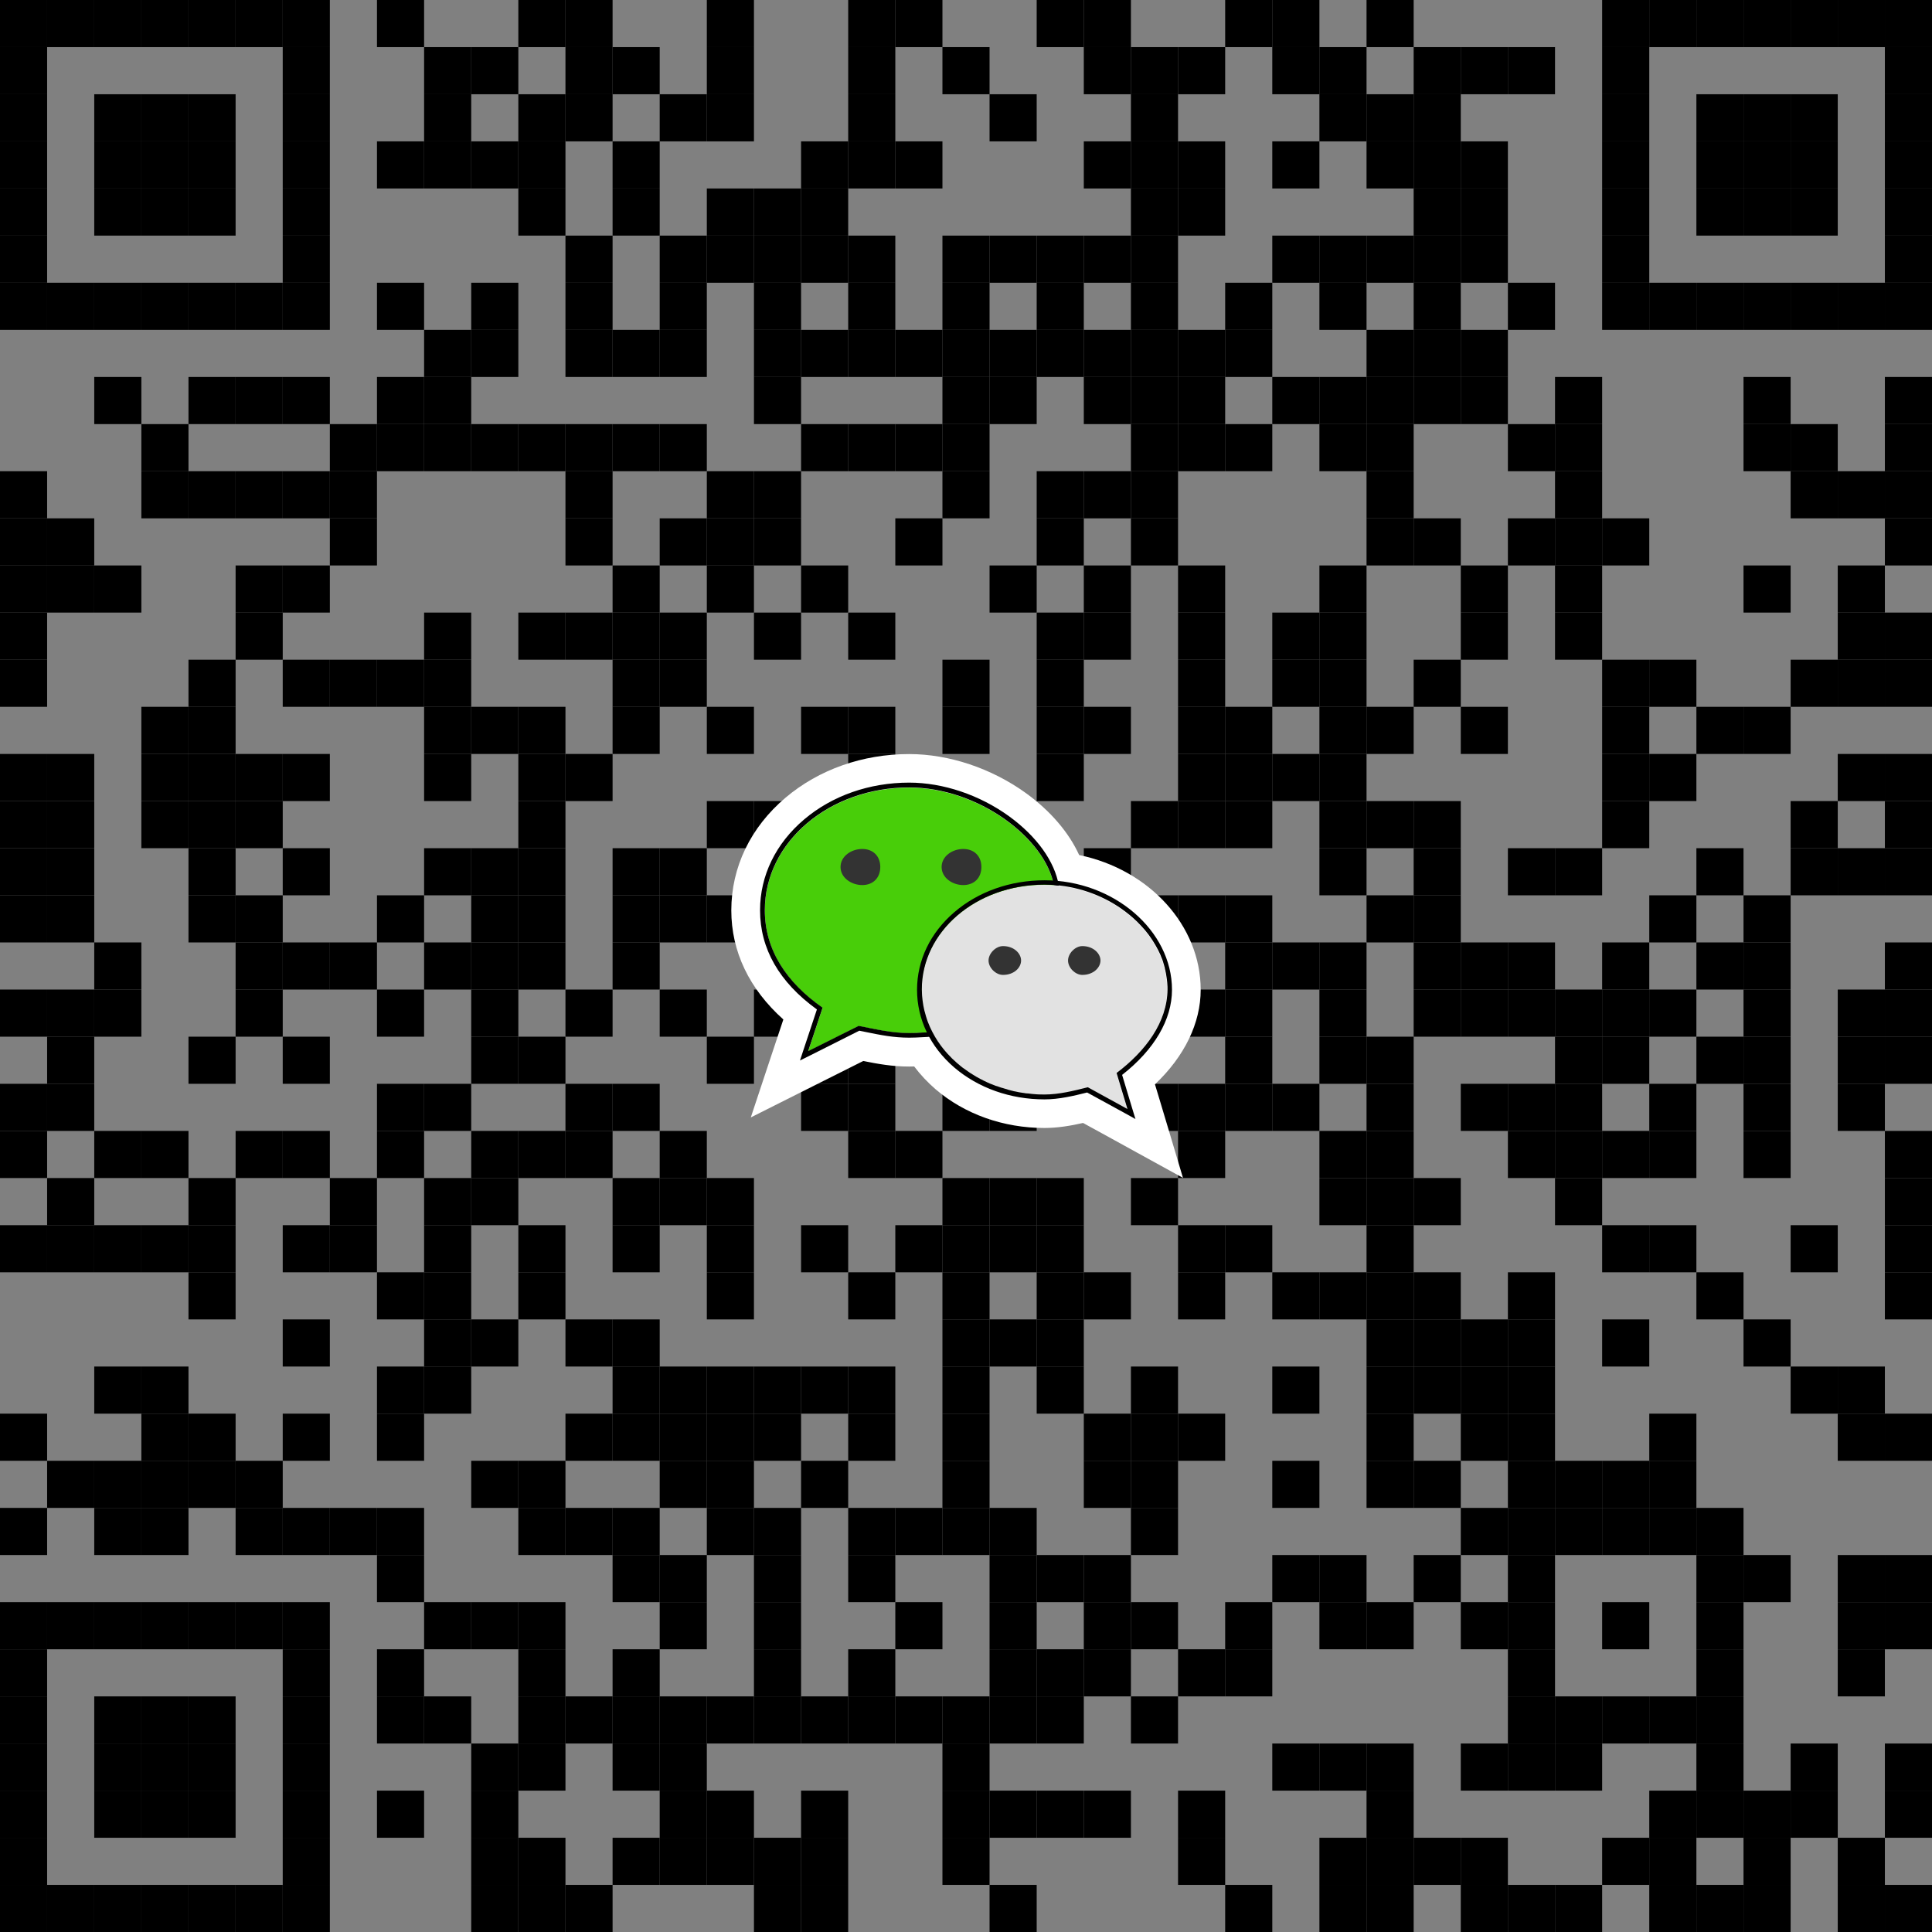 <?xml version="1.0" encoding="utf-8"?>
<!-- Generator: Adobe Illustrator 16.0.0, SVG Export Plug-In . SVG Version: 6.00 Build 0)  -->
<!DOCTYPE svg PUBLIC "-//W3C//DTD SVG 1.1//EN" "http://www.w3.org/Graphics/SVG/1.1/DTD/svg11.dtd">
<svg version="1.1" id="图层_1" xmlns:xml="http://www.w3.org/XML/1998/namespace"
	 xmlns="http://www.w3.org/2000/svg" xmlns:xlink="http://www.w3.org/1999/xlink" x="0px" y="0px" width="82px" height="82px"
	 viewBox="-4 -4 82 82" enable-background="new -4 -4 82 82" xml:space="preserve">
<rect x="-4" y="-4" width="82" height="82" fill="#808080" stroke="none"/>
<g>
	<g>
		<rect id="p" x="-4" y="-4" width="2" height="2"/>
	</g>
	<g>
		<rect id="p_1_" x="-2" y="-4" width="2" height="2"/>
	</g>
	<g>
		<rect id="p_2_" y="-4" width="2" height="2"/>
	</g>
	<g>
		<rect id="p_3_" x="2" y="-4" width="2" height="2"/>
	</g>
	<g>
		<rect id="p_4_" x="4" y="-4" width="2" height="2"/>
	</g>
	<g>
		<rect id="p_5_" x="6" y="-4" width="2" height="2"/>
	</g>
	<g>
		<rect id="p_6_" x="8" y="-4" width="2" height="2"/>
	</g>
	<g>
		<rect id="p_7_" x="12" y="-4" width="2" height="2"/>
	</g>
	<g>
		<rect id="p_8_" x="18" y="-4" width="2" height="2"/>
	</g>
	<g>
		<rect id="p_9_" x="20" y="-4" width="2" height="2"/>
	</g>
	<g>
		<rect id="p_10_" x="26" y="-4" width="2" height="2"/>
	</g>
	<g>
		<rect id="p_11_" x="32" y="-4" width="2" height="2"/>
	</g>
	<g>
		<rect id="p_12_" x="34" y="-4" width="2" height="2"/>
	</g>
	<g>
		<rect id="p_13_" x="40" y="-4" width="2" height="2"/>
	</g>
	<g>
		<rect id="p_14_" x="42" y="-4" width="2" height="2"/>
	</g>
	<g>
		<rect id="p_15_" x="48" y="-4" width="2" height="2"/>
	</g>
	<g>
		<rect id="p_16_" x="50" y="-4" width="2" height="2"/>
	</g>
	<g>
		<rect id="p_17_" x="54" y="-4" width="2" height="2"/>
	</g>
	<g>
		<rect id="p_18_" x="64" y="-4" width="2" height="2"/>
	</g>
	<g>
		<rect id="p_19_" x="66" y="-4" width="2" height="2"/>
	</g>
	<g>
		<rect id="p_20_" x="68" y="-4" width="2" height="2"/>
	</g>
	<g>
		<rect id="p_21_" x="70" y="-4" width="2" height="2"/>
	</g>
	<g>
		<rect id="p_22_" x="72" y="-4" width="2" height="2"/>
	</g>
	<g>
		<rect id="p_23_" x="74" y="-4" width="2" height="2"/>
	</g>
	<g>
		<rect id="p_24_" x="76" y="-4" width="2" height="2"/>
	</g>
	<g>
		<rect id="p_25_" x="-4" y="-2" width="2" height="2"/>
	</g>
	<g>
		<rect id="p_26_" x="8" y="-2" width="2" height="2"/>
	</g>
	<g>
		<rect id="p_27_" x="14" y="-2" width="2" height="2"/>
	</g>
	<g>
		<rect id="p_28_" x="16" y="-2" width="2" height="2"/>
	</g>
	<g>
		<rect id="p_29_" x="20" y="-2" width="2" height="2"/>
	</g>
	<g>
		<rect id="p_30_" x="22" y="-2" width="2" height="2"/>
	</g>
	<g>
		<rect id="p_31_" x="26" y="-2" width="2" height="2"/>
	</g>
	<g>
		<rect id="p_32_" x="32" y="-2" width="2" height="2"/>
	</g>
	<g>
		<rect id="p_33_" x="36" y="-2" width="2" height="2"/>
	</g>
	<g>
		<rect id="p_34_" x="42" y="-2" width="2" height="2"/>
	</g>
	<g>
		<rect id="p_35_" x="44" y="-2" width="2" height="2"/>
	</g>
	<g>
		<rect id="p_36_" x="46" y="-2" width="2" height="2"/>
	</g>
	<g>
		<rect id="p_37_" x="50" y="-2" width="2" height="2"/>
	</g>
	<g>
		<rect id="p_38_" x="52" y="-2" width="2" height="2"/>
	</g>
	<g>
		<rect id="p_39_" x="56" y="-2" width="2" height="2"/>
	</g>
	<g>
		<rect id="p_40_" x="58" y="-2" width="2" height="2"/>
	</g>
	<g>
		<rect id="p_41_" x="60" y="-2" width="2" height="2"/>
	</g>
	<g>
		<rect id="p_42_" x="64" y="-2" width="2" height="2"/>
	</g>
	<g>
		<rect id="p_43_" x="76" y="-2" width="2" height="2"/>
	</g>
	<g>
		<rect id="p_44_" x="-4" width="2" height="2"/>
	</g>
	<g>
		<rect id="p_45_" width="2" height="2"/>
	</g>
	<g>
		<rect id="p_46_" x="2" width="2" height="2"/>
	</g>
	<g>
		<rect id="p_47_" x="4" width="2" height="2"/>
	</g>
	<g>
		<rect id="p_48_" x="8" width="2" height="2"/>
	</g>
	<g>
		<rect id="p_49_" x="14" width="2" height="2"/>
	</g>
	<g>
		<rect id="p_50_" x="18" width="2" height="2"/>
	</g>
	<g>
		<rect id="p_51_" x="20" width="2" height="2"/>
	</g>
	<g>
		<rect id="p_52_" x="24" width="2" height="2"/>
	</g>
	<g>
		<rect id="p_53_" x="26" width="2" height="2"/>
	</g>
	<g>
		<rect id="p_54_" x="32" width="2" height="2"/>
	</g>
	<g>
		<rect id="p_55_" x="38" width="2" height="2"/>
	</g>
	<g>
		<rect id="p_56_" x="44" width="2" height="2"/>
	</g>
	<g>
		<rect id="p_57_" x="52" width="2" height="2"/>
	</g>
	<g>
		<rect id="p_58_" x="54" width="2" height="2"/>
	</g>
	<g>
		<rect id="p_59_" x="56" width="2" height="2"/>
	</g>
	<g>
		<rect id="p_60_" x="64" width="2" height="2"/>
	</g>
	<g>
		<rect id="p_61_" x="68" width="2" height="2"/>
	</g>
	<g>
		<rect id="p_62_" x="70" width="2" height="2"/>
	</g>
	<g>
		<rect id="p_63_" x="72" width="2" height="2"/>
	</g>
	<g>
		<rect id="p_64_" x="76" width="2" height="2"/>
	</g>
	<g>
		<rect id="p_65_" x="-4" y="2" width="2" height="2"/>
	</g>
	<g>
		<rect id="p_66_" y="2" width="2" height="2"/>
	</g>
	<g>
		<rect id="p_67_" x="2" y="2" width="2" height="2"/>
	</g>
	<g>
		<rect id="p_68_" x="4" y="2" width="2" height="2"/>
	</g>
	<g>
		<rect id="p_69_" x="8" y="2" width="2" height="2"/>
	</g>
	<g>
		<rect id="p_70_" x="12" y="2" width="2" height="2"/>
	</g>
	<g>
		<rect id="p_71_" x="14" y="2" width="2" height="2"/>
	</g>
	<g>
		<rect id="p_72_" x="16" y="2" width="2" height="2"/>
	</g>
	<g>
		<rect id="p_73_" x="18" y="2" width="2" height="2"/>
	</g>
	<g>
		<rect id="p_74_" x="22" y="2" width="2" height="2"/>
	</g>
	<g>
		<rect id="p_75_" x="30" y="2" width="2" height="2"/>
	</g>
	<g>
		<rect id="p_76_" x="32" y="2" width="2" height="2"/>
	</g>
	<g>
		<rect id="p_77_" x="34" y="2" width="2" height="2"/>
	</g>
	<g>
		<rect id="p_78_" x="42" y="2" width="2" height="2"/>
	</g>
	<g>
		<rect id="p_79_" x="44" y="2" width="2" height="2"/>
	</g>
	<g>
		<rect id="p_80_" x="46" y="2" width="2" height="2"/>
	</g>
	<g>
		<rect id="p_81_" x="50" y="2" width="2" height="2"/>
	</g>
	<g>
		<rect id="p_82_" x="54" y="2" width="2" height="2"/>
	</g>
	<g>
		<rect id="p_83_" x="56" y="2" width="2" height="2"/>
	</g>
	<g>
		<rect id="p_84_" x="58" y="2" width="2" height="2"/>
	</g>
	<g>
		<rect id="p_85_" x="64" y="2" width="2" height="2"/>
	</g>
	<g>
		<rect id="p_86_" x="68" y="2" width="2" height="2"/>
	</g>
	<g>
		<rect id="p_87_" x="70" y="2" width="2" height="2"/>
	</g>
	<g>
		<rect id="p_88_" x="72" y="2" width="2" height="2"/>
	</g>
	<g>
		<rect id="p_89_" x="76" y="2" width="2" height="2"/>
	</g>
	<g>
		<rect id="p_90_" x="-4" y="4" width="2" height="2"/>
	</g>
	<g>
		<rect id="p_91_" y="4" width="2" height="2"/>
	</g>
	<g>
		<rect id="p_92_" x="2" y="4" width="2" height="2"/>
	</g>
	<g>
		<rect id="p_93_" x="4" y="4" width="2" height="2"/>
	</g>
	<g>
		<rect id="p_94_" x="8" y="4" width="2" height="2"/>
	</g>
	<g>
		<rect id="p_95_" x="18" y="4" width="2" height="2"/>
	</g>
	<g>
		<rect id="p_96_" x="22" y="4" width="2" height="2"/>
	</g>
	<g>
		<rect id="p_97_" x="26" y="4" width="2" height="2"/>
	</g>
	<g>
		<rect id="p_98_" x="28" y="4" width="2" height="2"/>
	</g>
	<g>
		<rect id="p_99_" x="30" y="4" width="2" height="2"/>
	</g>
	<g>
		<rect id="p_100_" x="44" y="4" width="2" height="2"/>
	</g>
	<g>
		<rect id="p_101_" x="46" y="4" width="2" height="2"/>
	</g>
	<g>
		<rect id="p_102_" x="56" y="4" width="2" height="2"/>
	</g>
	<g>
		<rect id="p_103_" x="58" y="4" width="2" height="2"/>
	</g>
	<g>
		<rect id="p_104_" x="64" y="4" width="2" height="2"/>
	</g>
	<g>
		<rect id="p_105_" x="68" y="4" width="2" height="2"/>
	</g>
	<g>
		<rect id="p_106_" x="70" y="4" width="2" height="2"/>
	</g>
	<g>
		<rect id="p_107_" x="72" y="4" width="2" height="2"/>
	</g>
	<g>
		<rect id="p_108_" x="76" y="4" width="2" height="2"/>
	</g>
	<g>
		<rect id="p_109_" x="-4" y="6" width="2" height="2"/>
	</g>
	<g>
		<rect id="p_110_" x="8" y="6" width="2" height="2"/>
	</g>
	<g>
		<rect id="p_111_" x="20" y="6" width="2" height="2"/>
	</g>
	<g>
		<rect id="p_112_" x="24" y="6" width="2" height="2"/>
	</g>
	<g>
		<rect id="p_113_" x="26" y="6" width="2" height="2"/>
	</g>
	<g>
		<rect id="p_114_" x="28" y="6" width="2" height="2"/>
	</g>
	<g>
		<rect id="p_115_" x="30" y="6" width="2" height="2"/>
	</g>
	<g>
		<rect id="p_116_" x="32" y="6" width="2" height="2"/>
	</g>
	<g>
		<rect id="p_117_" x="36" y="6" width="2" height="2"/>
	</g>
	<g>
		<rect id="p_118_" x="38" y="6" width="2" height="2"/>
	</g>
	<g>
		<rect id="p_119_" x="40" y="6" width="2" height="2"/>
	</g>
	<g>
		<rect id="p_120_" x="42" y="6" width="2" height="2"/>
	</g>
	<g>
		<rect id="p_121_" x="44" y="6" width="2" height="2"/>
	</g>
	<g>
		<rect id="p_122_" x="50" y="6" width="2" height="2"/>
	</g>
	<g>
		<rect id="p_123_" x="52" y="6" width="2" height="2"/>
	</g>
	<g>
		<rect id="p_124_" x="54" y="6" width="2" height="2"/>
	</g>
	<g>
		<rect id="p_125_" x="56" y="6" width="2" height="2"/>
	</g>
	<g>
		<rect id="p_126_" x="58" y="6" width="2" height="2"/>
	</g>
	<g>
		<rect id="p_127_" x="64" y="6" width="2" height="2"/>
	</g>
	<g>
		<rect id="p_128_" x="76" y="6" width="2" height="2"/>
	</g>
	<g>
		<rect id="p_129_" x="-4" y="8" width="2" height="2"/>
	</g>
	<g>
		<rect id="p_130_" x="-2" y="8" width="2" height="2"/>
	</g>
	<g>
		<rect id="p_131_" y="8" width="2" height="2"/>
	</g>
	<g>
		<rect id="p_132_" x="2" y="8" width="2" height="2"/>
	</g>
	<g>
		<rect id="p_133_" x="4" y="8" width="2" height="2"/>
	</g>
	<g>
		<rect id="p_134_" x="6" y="8" width="2" height="2"/>
	</g>
	<g>
		<rect id="p_135_" x="8" y="8" width="2" height="2"/>
	</g>
	<g>
		<rect id="p_136_" x="12" y="8" width="2" height="2"/>
	</g>
	<g>
		<rect id="p_137_" x="16" y="8" width="2" height="2"/>
	</g>
	<g>
		<rect id="p_138_" x="20" y="8" width="2" height="2"/>
	</g>
	<g>
		<rect id="p_139_" x="24" y="8" width="2" height="2"/>
	</g>
	<g>
		<rect id="p_140_" x="28" y="8" width="2" height="2"/>
	</g>
	<g>
		<rect id="p_141_" x="32" y="8" width="2" height="2"/>
	</g>
	<g>
		<rect id="p_142_" x="36" y="8" width="2" height="2"/>
	</g>
	<g>
		<rect id="p_143_" x="40" y="8" width="2" height="2"/>
	</g>
	<g>
		<rect id="p_144_" x="44" y="8" width="2" height="2"/>
	</g>
	<g>
		<rect id="p_145_" x="48" y="8" width="2" height="2"/>
	</g>
	<g>
		<rect id="p_146_" x="52" y="8" width="2" height="2"/>
	</g>
	<g>
		<rect id="p_147_" x="56" y="8" width="2" height="2"/>
	</g>
	<g>
		<rect id="p_148_" x="60" y="8" width="2" height="2"/>
	</g>
	<g>
		<rect id="p_149_" x="64" y="8" width="2" height="2"/>
	</g>
	<g>
		<rect id="p_150_" x="66" y="8" width="2" height="2"/>
	</g>
	<g>
		<rect id="p_151_" x="68" y="8" width="2" height="2"/>
	</g>
	<g>
		<rect id="p_152_" x="70" y="8" width="2" height="2"/>
	</g>
	<g>
		<rect id="p_153_" x="72" y="8" width="2" height="2"/>
	</g>
	<g>
		<rect id="p_154_" x="74" y="8" width="2" height="2"/>
	</g>
	<g>
		<rect id="p_155_" x="76" y="8" width="2" height="2"/>
	</g>
	<g>
		<rect id="p_156_" x="14" y="10" width="2" height="2"/>
	</g>
	<g>
		<rect id="p_157_" x="16" y="10" width="2" height="2"/>
	</g>
	<g>
		<rect id="p_158_" x="20" y="10" width="2" height="2"/>
	</g>
	<g>
		<rect id="p_159_" x="22" y="10" width="2" height="2"/>
	</g>
	<g>
		<rect id="p_160_" x="24" y="10" width="2" height="2"/>
	</g>
	<g>
		<rect id="p_161_" x="28" y="10" width="2" height="2"/>
	</g>
	<g>
		<rect id="p_162_" x="30" y="10" width="2" height="2"/>
	</g>
	<g>
		<rect id="p_163_" x="32" y="10" width="2" height="2"/>
	</g>
	<g>
		<rect id="p_164_" x="34" y="10" width="2" height="2"/>
	</g>
	<g>
		<rect id="p_165_" x="36" y="10" width="2" height="2"/>
	</g>
	<g>
		<rect id="p_166_" x="38" y="10" width="2" height="2"/>
	</g>
	<g>
		<rect id="p_167_" x="40" y="10" width="2" height="2"/>
	</g>
	<g>
		<rect id="p_168_" x="42" y="10" width="2" height="2"/>
	</g>
	<g>
		<rect id="p_169_" x="44" y="10" width="2" height="2"/>
	</g>
	<g>
		<rect id="p_170_" x="46" y="10" width="2" height="2"/>
	</g>
	<g>
		<rect id="p_171_" x="48" y="10" width="2" height="2"/>
	</g>
	<g>
		<rect id="p_172_" x="54" y="10" width="2" height="2"/>
	</g>
	<g>
		<rect id="p_173_" x="56" y="10" width="2" height="2"/>
	</g>
	<g>
		<rect id="p_174_" x="58" y="10" width="2" height="2"/>
	</g>
	<g>
		<rect id="p_175_" y="12" width="2" height="2"/>
	</g>
	<g>
		<rect id="p_176_" x="4" y="12" width="2" height="2"/>
	</g>
	<g>
		<rect id="p_177_" x="6" y="12" width="2" height="2"/>
	</g>
	<g>
		<rect id="p_178_" x="8" y="12" width="2" height="2"/>
	</g>
	<g>
		<rect id="p_179_" x="12" y="12" width="2" height="2"/>
	</g>
	<g>
		<rect id="p_180_" x="14" y="12" width="2" height="2"/>
	</g>
	<g>
		<rect id="p_181_" x="28" y="12" width="2" height="2"/>
	</g>
	<g>
		<rect id="p_182_" x="36" y="12" width="2" height="2"/>
	</g>
	<g>
		<rect id="p_183_" x="38" y="12" width="2" height="2"/>
	</g>
	<g>
		<rect id="p_184_" x="42" y="12" width="2" height="2"/>
	</g>
	<g>
		<rect id="p_185_" x="44" y="12" width="2" height="2"/>
	</g>
	<g>
		<rect id="p_186_" x="46" y="12" width="2" height="2"/>
	</g>
	<g>
		<rect id="p_187_" x="50" y="12" width="2" height="2"/>
	</g>
	<g>
		<rect id="p_188_" x="52" y="12" width="2" height="2"/>
	</g>
	<g>
		<rect id="p_189_" x="54" y="12" width="2" height="2"/>
	</g>
	<g>
		<rect id="p_190_" x="56" y="12" width="2" height="2"/>
	</g>
	<g>
		<rect id="p_191_" x="58" y="12" width="2" height="2"/>
	</g>
	<g>
		<rect id="p_192_" x="62" y="12" width="2" height="2"/>
	</g>
	<g>
		<rect id="p_193_" x="70" y="12" width="2" height="2"/>
	</g>
	<g>
		<rect id="p_194_" x="76" y="12" width="2" height="2"/>
	</g>
	<g>
		<rect id="p_195_" x="2" y="14" width="2" height="2"/>
	</g>
	<g>
		<rect id="p_196_" x="10" y="14" width="2" height="2"/>
	</g>
	<g>
		<rect id="p_197_" x="12" y="14" width="2" height="2"/>
	</g>
	<g>
		<rect id="p_198_" x="14" y="14" width="2" height="2"/>
	</g>
	<g>
		<rect id="p_199_" x="16" y="14" width="2" height="2"/>
	</g>
	<g>
		<rect id="p_200_" x="18" y="14" width="2" height="2"/>
	</g>
	<g>
		<rect id="p_201_" x="20" y="14" width="2" height="2"/>
	</g>
	<g>
		<rect id="p_202_" x="22" y="14" width="2" height="2"/>
	</g>
	<g>
		<rect id="p_203_" x="24" y="14" width="2" height="2"/>
	</g>
	<g>
		<rect id="p_204_" x="30" y="14" width="2" height="2"/>
	</g>
	<g>
		<rect id="p_205_" x="32" y="14" width="2" height="2"/>
	</g>
	<g>
		<rect id="p_206_" x="34" y="14" width="2" height="2"/>
	</g>
	<g>
		<rect id="p_207_" x="36" y="14" width="2" height="2"/>
	</g>
	<g>
		<rect id="p_208_" x="44" y="14" width="2" height="2"/>
	</g>
	<g>
		<rect id="p_209_" x="46" y="14" width="2" height="2"/>
	</g>
	<g>
		<rect id="p_210_" x="48" y="14" width="2" height="2"/>
	</g>
	<g>
		<rect id="p_211_" x="52" y="14" width="2" height="2"/>
	</g>
	<g>
		<rect id="p_212_" x="54" y="14" width="2" height="2"/>
	</g>
	<g>
		<rect id="p_213_" x="60" y="14" width="2" height="2"/>
	</g>
	<g>
		<rect id="p_214_" x="62" y="14" width="2" height="2"/>
	</g>
	<g>
		<rect id="p_215_" x="70" y="14" width="2" height="2"/>
	</g>
	<g>
		<rect id="p_216_" x="72" y="14" width="2" height="2"/>
	</g>
	<g>
		<rect id="p_217_" x="76" y="14" width="2" height="2"/>
	</g>
	<g>
		<rect id="p_218_" x="-4" y="16" width="2" height="2"/>
	</g>
	<g>
		<rect id="p_219_" x="2" y="16" width="2" height="2"/>
	</g>
	<g>
		<rect id="p_220_" x="4" y="16" width="2" height="2"/>
	</g>
	<g>
		<rect id="p_221_" x="6" y="16" width="2" height="2"/>
	</g>
	<g>
		<rect id="p_222_" x="8" y="16" width="2" height="2"/>
	</g>
	<g>
		<rect id="p_223_" x="10" y="16" width="2" height="2"/>
	</g>
	<g>
		<rect id="p_224_" x="20" y="16" width="2" height="2"/>
	</g>
	<g>
		<rect id="p_225_" x="26" y="16" width="2" height="2"/>
	</g>
	<g>
		<rect id="p_226_" x="28" y="16" width="2" height="2"/>
	</g>
	<g>
		<rect id="p_227_" x="36" y="16" width="2" height="2"/>
	</g>
	<g>
		<rect id="p_228_" x="40" y="16" width="2" height="2"/>
	</g>
	<g>
		<rect id="p_229_" x="42" y="16" width="2" height="2"/>
	</g>
	<g>
		<rect id="p_230_" x="44" y="16" width="2" height="2"/>
	</g>
	<g>
		<rect id="p_231_" x="54" y="16" width="2" height="2"/>
	</g>
	<g>
		<rect id="p_232_" x="62" y="16" width="2" height="2"/>
	</g>
	<g>
		<rect id="p_233_" x="72" y="16" width="2" height="2"/>
	</g>
	<g>
		<rect id="p_234_" x="74" y="16" width="2" height="2"/>
	</g>
	<g>
		<rect id="p_235_" x="76" y="16" width="2" height="2"/>
	</g>
	<g>
		<rect id="p_236_" x="-4" y="18" width="2" height="2"/>
	</g>
	<g>
		<rect id="p_237_" x="-2" y="18" width="2" height="2"/>
	</g>
	<g>
		<rect id="p_238_" x="10" y="18" width="2" height="2"/>
	</g>
	<g>
		<rect id="p_239_" x="20" y="18" width="2" height="2"/>
	</g>
	<g>
		<rect id="p_240_" x="24" y="18" width="2" height="2"/>
	</g>
	<g>
		<rect id="p_241_" x="26" y="18" width="2" height="2"/>
	</g>
	<g>
		<rect id="p_242_" x="28" y="18" width="2" height="2"/>
	</g>
	<g>
		<rect id="p_243_" x="34" y="18" width="2" height="2"/>
	</g>
	<g>
		<rect id="p_244_" x="40" y="18" width="2" height="2"/>
	</g>
	<g>
		<rect id="p_245_" x="44" y="18" width="2" height="2"/>
	</g>
	<g>
		<rect id="p_246_" x="54" y="18" width="2" height="2"/>
	</g>
	<g>
		<rect id="p_247_" x="56" y="18" width="2" height="2"/>
	</g>
	<g>
		<rect id="p_248_" x="60" y="18" width="2" height="2"/>
	</g>
	<g>
		<rect id="p_249_" x="62" y="18" width="2" height="2"/>
	</g>
	<g>
		<rect id="p_250_" x="64" y="18" width="2" height="2"/>
	</g>
	<g>
		<rect id="p_251_" x="76" y="18" width="2" height="2"/>
	</g>
	<g>
		<rect id="p_252_" x="-4" y="20" width="2" height="2"/>
	</g>
	<g>
		<rect id="p_253_" x="-2" y="20" width="2" height="2"/>
	</g>
	<g>
		<rect id="p_254_" y="20" width="2" height="2"/>
	</g>
	<g>
		<rect id="p_255_" x="6" y="20" width="2" height="2"/>
	</g>
	<g>
		<rect id="p_256_" x="8" y="20" width="2" height="2"/>
	</g>
	<g>
		<rect id="p_257_" x="22" y="20" width="2" height="2"/>
	</g>
	<g>
		<rect id="p_258_" x="26" y="20" width="2" height="2"/>
	</g>
	<g>
		<rect id="p_259_" x="30" y="20" width="2" height="2"/>
	</g>
	<g>
		<rect id="p_260_" x="38" y="20" width="2" height="2"/>
	</g>
	<g>
		<rect id="p_261_" x="42" y="20" width="2" height="2"/>
	</g>
	<g>
		<rect id="p_262_" x="46" y="20" width="2" height="2"/>
	</g>
	<g>
		<rect id="p_263_" x="52" y="20" width="2" height="2"/>
	</g>
	<g>
		<rect id="p_264_" x="58" y="20" width="2" height="2"/>
	</g>
	<g>
		<rect id="p_265_" x="62" y="20" width="2" height="2"/>
	</g>
	<g>
		<rect id="p_266_" x="70" y="20" width="2" height="2"/>
	</g>
	<g>
		<rect id="p_267_" x="74" y="20" width="2" height="2"/>
	</g>
	<g>
		<rect id="p_268_" x="-4" y="22" width="2" height="2"/>
	</g>
	<g>
		<rect id="p_269_" x="6" y="22" width="2" height="2"/>
	</g>
	<g>
		<rect id="p_270_" x="14" y="22" width="2" height="2"/>
	</g>
	<g>
		<rect id="p_271_" x="18" y="22" width="2" height="2"/>
	</g>
	<g>
		<rect id="p_272_" x="20" y="22" width="2" height="2"/>
	</g>
	<g>
		<rect id="p_273_" x="22" y="22" width="2" height="2"/>
	</g>
	<g>
		<rect id="p_274_" x="24" y="22" width="2" height="2"/>
	</g>
	<g>
		<rect id="p_275_" x="28" y="22" width="2" height="2"/>
	</g>
	<g>
		<rect id="p_276_" x="32" y="22" width="2" height="2"/>
	</g>
	<g>
		<rect id="p_277_" x="40" y="22" width="2" height="2"/>
	</g>
	<g>
		<rect id="p_278_" x="42" y="22" width="2" height="2"/>
	</g>
	<g>
		<rect id="p_279_" x="46" y="22" width="2" height="2"/>
	</g>
	<g>
		<rect id="p_280_" x="50" y="22" width="2" height="2"/>
	</g>
	<g>
		<rect id="p_281_" x="52" y="22" width="2" height="2"/>
	</g>
	<g>
		<rect id="p_282_" x="58" y="22" width="2" height="2"/>
	</g>
	<g>
		<rect id="p_283_" x="62" y="22" width="2" height="2"/>
	</g>
	<g>
		<rect id="p_284_" x="74" y="22" width="2" height="2"/>
	</g>
	<g>
		<rect id="p_285_" x="76" y="22" width="2" height="2"/>
	</g>
	<g>
		<rect id="p_286_" x="-4" y="24" width="2" height="2"/>
	</g>
	<g>
		<rect id="p_287_" x="4" y="24" width="2" height="2"/>
	</g>
	<g>
		<rect id="p_288_" x="8" y="24" width="2" height="2"/>
	</g>
	<g>
		<rect id="p_289_" x="10" y="24" width="2" height="2"/>
	</g>
	<g>
		<rect id="p_290_" x="12" y="24" width="2" height="2"/>
	</g>
	<g>
		<rect id="p_291_" x="14" y="24" width="2" height="2"/>
	</g>
	<g>
		<rect id="p_292_" x="22" y="24" width="2" height="2"/>
	</g>
	<g>
		<rect id="p_293_" x="24" y="24" width="2" height="2"/>
	</g>
	<g>
		<rect id="p_294_" x="36" y="24" width="2" height="2"/>
	</g>
	<g>
		<rect id="p_295_" x="40" y="24" width="2" height="2"/>
	</g>
	<g>
		<rect id="p_296_" x="46" y="24" width="2" height="2"/>
	</g>
	<g>
		<rect id="p_297_" x="50" y="24" width="2" height="2"/>
	</g>
	<g>
		<rect id="p_298_" x="52" y="24" width="2" height="2"/>
	</g>
	<g>
		<rect id="p_299_" x="56" y="24" width="2" height="2"/>
	</g>
	<g>
		<rect id="p_300_" x="64" y="24" width="2" height="2"/>
	</g>
	<g>
		<rect id="p_301_" x="66" y="24" width="2" height="2"/>
	</g>
	<g>
		<rect id="p_302_" x="72" y="24" width="2" height="2"/>
	</g>
	<g>
		<rect id="p_303_" x="74" y="24" width="2" height="2"/>
	</g>
	<g>
		<rect id="p_304_" x="76" y="24" width="2" height="2"/>
	</g>
	<g>
		<rect id="p_305_" x="2" y="26" width="2" height="2"/>
	</g>
	<g>
		<rect id="p_306_" x="4" y="26" width="2" height="2"/>
	</g>
	<g>
		<rect id="p_307_" x="14" y="26" width="2" height="2"/>
	</g>
	<g>
		<rect id="p_308_" x="16" y="26" width="2" height="2"/>
	</g>
	<g>
		<rect id="p_309_" x="18" y="26" width="2" height="2"/>
	</g>
	<g>
		<rect id="p_310_" x="22" y="26" width="2" height="2"/>
	</g>
	<g>
		<rect id="p_311_" x="26" y="26" width="2" height="2"/>
	</g>
	<g>
		<rect id="p_312_" x="30" y="26" width="2" height="2"/>
	</g>
	<g>
		<rect id="p_313_" x="32" y="26" width="2" height="2"/>
	</g>
	<g>
		<rect id="p_314_" x="36" y="26" width="2" height="2"/>
	</g>
	<g>
		<rect id="p_315_" x="40" y="26" width="2" height="2"/>
	</g>
	<g>
		<rect id="p_316_" x="42" y="26" width="2" height="2"/>
	</g>
	<g>
		<rect id="p_317_" x="46" y="26" width="2" height="2"/>
	</g>
	<g>
		<rect id="p_318_" x="48" y="26" width="2" height="2"/>
	</g>
	<g>
		<rect id="p_319_" x="52" y="26" width="2" height="2"/>
	</g>
	<g>
		<rect id="p_320_" x="54" y="26" width="2" height="2"/>
	</g>
	<g>
		<rect id="p_321_" x="58" y="26" width="2" height="2"/>
	</g>
	<g>
		<rect id="p_322_" x="64" y="26" width="2" height="2"/>
	</g>
	<g>
		<rect id="p_323_" x="68" y="26" width="2" height="2"/>
	</g>
	<g>
		<rect id="p_324_" x="70" y="26" width="2" height="2"/>
	</g>
	<g>
		<rect id="p_325_" x="-4" y="28" width="2" height="2"/>
	</g>
	<g>
		<rect id="p_326_" x="-2" y="28" width="2" height="2"/>
	</g>
	<g>
		<rect id="p_327_" x="2" y="28" width="2" height="2"/>
	</g>
	<g>
		<rect id="p_328_" x="4" y="28" width="2" height="2"/>
	</g>
	<g>
		<rect id="p_329_" x="6" y="28" width="2" height="2"/>
	</g>
	<g>
		<rect id="p_330_" x="8" y="28" width="2" height="2"/>
	</g>
	<g>
		<rect id="p_331_" x="14" y="28" width="2" height="2"/>
	</g>
	<g>
		<rect id="p_332_" x="18" y="28" width="2" height="2"/>
	</g>
	<g>
		<rect id="p_333_" x="20" y="28" width="2" height="2"/>
	</g>
	<g>
		<rect id="p_334_" x="32" y="28" width="2" height="2"/>
	</g>
	<g>
		<rect id="p_335_" x="40" y="28" width="2" height="2"/>
	</g>
	<g>
		<rect id="p_336_" x="46" y="28" width="2" height="2"/>
	</g>
	<g>
		<rect id="p_337_" x="48" y="28" width="2" height="2"/>
	</g>
	<g>
		<rect id="p_338_" x="50" y="28" width="2" height="2"/>
	</g>
	<g>
		<rect id="p_339_" x="52" y="28" width="2" height="2"/>
	</g>
	<g>
		<rect id="p_340_" x="64" y="28" width="2" height="2"/>
	</g>
	<g>
		<rect id="p_341_" x="66" y="28" width="2" height="2"/>
	</g>
	<g>
		<rect id="p_342_" x="74" y="28" width="2" height="2"/>
	</g>
	<g>
		<rect id="p_343_" x="76" y="28" width="2" height="2"/>
	</g>
	<g>
		<rect id="p_344_" x="-4" y="30" width="2" height="2"/>
	</g>
	<g>
		<rect id="p_345_" x="-2" y="30" width="2" height="2"/>
	</g>
	<g>
		<rect id="p_346_" x="2" y="30" width="2" height="2"/>
	</g>
	<g>
		<rect id="p_347_" x="4" y="30" width="2" height="2"/>
	</g>
	<g>
		<rect id="p_348_" x="6" y="30" width="2" height="2"/>
	</g>
	<g>
		<rect id="p_349_" x="18" y="30" width="2" height="2"/>
	</g>
	<g>
		<rect id="p_350_" x="26" y="30" width="2" height="2"/>
	</g>
	<g>
		<rect id="p_351_" x="28" y="30" width="2" height="2"/>
	</g>
	<g>
		<rect id="p_352_" x="30" y="30" width="2" height="2"/>
	</g>
	<g>
		<rect id="p_353_" x="32" y="30" width="2" height="2"/>
	</g>
	<g>
		<rect id="p_354_" x="38" y="30" width="2" height="2"/>
	</g>
	<g>
		<rect id="p_355_" x="44" y="30" width="2" height="2"/>
	</g>
	<g>
		<rect id="p_356_" x="46" y="30" width="2" height="2"/>
	</g>
	<g>
		<rect id="p_357_" x="48" y="30" width="2" height="2"/>
	</g>
	<g>
		<rect id="p_358_" x="52" y="30" width="2" height="2"/>
	</g>
	<g>
		<rect id="p_359_" x="54" y="30" width="2" height="2"/>
	</g>
	<g>
		<rect id="p_360_" x="56" y="30" width="2" height="2"/>
	</g>
	<g>
		<rect id="p_361_" x="64" y="30" width="2" height="2"/>
	</g>
	<g>
		<rect id="p_362_" x="72" y="30" width="2" height="2"/>
	</g>
	<g>
		<rect id="p_363_" x="76" y="30" width="2" height="2"/>
	</g>
	<g>
		<rect id="p_364_" x="-4" y="32" width="2" height="2"/>
	</g>
	<g>
		<rect id="p_365_" x="-2" y="32" width="2" height="2"/>
	</g>
	<g>
		<rect id="p_366_" x="4" y="32" width="2" height="2"/>
	</g>
	<g>
		<rect id="p_367_" x="8" y="32" width="2" height="2"/>
	</g>
	<g>
		<rect id="p_368_" x="14" y="32" width="2" height="2"/>
	</g>
	<g>
		<rect id="p_369_" x="16" y="32" width="2" height="2"/>
	</g>
	<g>
		<rect id="p_370_" x="18" y="32" width="2" height="2"/>
	</g>
	<g>
		<rect id="p_371_" x="22" y="32" width="2" height="2"/>
	</g>
	<g>
		<rect id="p_372_" x="24" y="32" width="2" height="2"/>
	</g>
	<g>
		<rect id="p_373_" x="28" y="32" width="2" height="2"/>
	</g>
	<g>
		<rect id="p_374_" x="32" y="32" width="2" height="2"/>
	</g>
	<g>
		<rect id="p_375_" x="36" y="32" width="2" height="2"/>
	</g>
	<g>
		<rect id="p_376_" x="38" y="32" width="2" height="2"/>
	</g>
	<g>
		<rect id="p_377_" x="42" y="32" width="2" height="2"/>
	</g>
	<g>
		<rect id="p_378_" x="52" y="32" width="2" height="2"/>
	</g>
	<g>
		<rect id="p_379_" x="56" y="32" width="2" height="2"/>
	</g>
	<g>
		<rect id="p_380_" x="60" y="32" width="2" height="2"/>
	</g>
	<g>
		<rect id="p_381_" x="62" y="32" width="2" height="2"/>
	</g>
	<g>
		<rect id="p_382_" x="68" y="32" width="2" height="2"/>
	</g>
	<g>
		<rect id="p_383_" x="72" y="32" width="2" height="2"/>
	</g>
	<g>
		<rect id="p_384_" x="74" y="32" width="2" height="2"/>
	</g>
	<g>
		<rect id="p_385_" x="76" y="32" width="2" height="2"/>
	</g>
	<g>
		<rect id="p_386_" x="-4" y="34" width="2" height="2"/>
	</g>
	<g>
		<rect id="p_387_" x="-2" y="34" width="2" height="2"/>
	</g>
	<g>
		<rect id="p_388_" x="4" y="34" width="2" height="2"/>
	</g>
	<g>
		<rect id="p_389_" x="6" y="34" width="2" height="2"/>
	</g>
	<g>
		<rect id="p_390_" x="12" y="34" width="2" height="2"/>
	</g>
	<g>
		<rect id="p_391_" x="16" y="34" width="2" height="2"/>
	</g>
	<g>
		<rect id="p_392_" x="18" y="34" width="2" height="2"/>
	</g>
	<g>
		<rect id="p_393_" x="22" y="34" width="2" height="2"/>
	</g>
	<g>
		<rect id="p_394_" x="24" y="34" width="2" height="2"/>
	</g>
	<g>
		<rect id="p_395_" x="26" y="34" width="2" height="2"/>
	</g>
	<g>
		<rect id="p_396_" x="28" y="34" width="2" height="2"/>
	</g>
	<g>
		<rect id="p_397_" x="30" y="34" width="2" height="2"/>
	</g>
	<g>
		<rect id="p_398_" x="32" y="34" width="2" height="2"/>
	</g>
	<g>
		<rect id="p_399_" x="34" y="34" width="2" height="2"/>
	</g>
	<g>
		<rect id="p_400_" x="40" y="34" width="2" height="2"/>
	</g>
	<g>
		<rect id="p_401_" x="44" y="34" width="2" height="2"/>
	</g>
	<g>
		<rect id="p_402_" x="46" y="34" width="2" height="2"/>
	</g>
	<g>
		<rect id="p_403_" x="48" y="34" width="2" height="2"/>
	</g>
	<g>
		<rect id="p_404_" x="54" y="34" width="2" height="2"/>
	</g>
	<g>
		<rect id="p_405_" x="56" y="34" width="2" height="2"/>
	</g>
	<g>
		<rect id="p_406_" x="66" y="34" width="2" height="2"/>
	</g>
	<g>
		<rect id="p_407_" x="70" y="34" width="2" height="2"/>
	</g>
	<g>
		<rect id="p_408_" y="36" width="2" height="2"/>
	</g>
	<g>
		<rect id="p_409_" x="6" y="36" width="2" height="2"/>
	</g>
	<g>
		<rect id="p_410_" x="8" y="36" width="2" height="2"/>
	</g>
	<g>
		<rect id="p_411_" x="10" y="36" width="2" height="2"/>
	</g>
	<g>
		<rect id="p_412_" x="14" y="36" width="2" height="2"/>
	</g>
	<g>
		<rect id="p_413_" x="16" y="36" width="2" height="2"/>
	</g>
	<g>
		<rect id="p_414_" x="18" y="36" width="2" height="2"/>
	</g>
	<g>
		<rect id="p_415_" x="22" y="36" width="2" height="2"/>
	</g>
	<g>
		<rect id="p_416_" x="32" y="36" width="2" height="2"/>
	</g>
	<g>
		<rect id="p_417_" x="34" y="36" width="2" height="2"/>
	</g>
	<g>
		<rect id="p_418_" x="38" y="36" width="2" height="2"/>
	</g>
	<g>
		<rect id="p_419_" x="40" y="36" width="2" height="2"/>
	</g>
	<g>
		<rect id="p_420_" x="42" y="36" width="2" height="2"/>
	</g>
	<g>
		<rect id="p_421_" x="48" y="36" width="2" height="2"/>
	</g>
	<g>
		<rect id="p_422_" x="50" y="36" width="2" height="2"/>
	</g>
	<g>
		<rect id="p_423_" x="52" y="36" width="2" height="2"/>
	</g>
	<g>
		<rect id="p_424_" x="56" y="36" width="2" height="2"/>
	</g>
	<g>
		<rect id="p_425_" x="58" y="36" width="2" height="2"/>
	</g>
	<g>
		<rect id="p_426_" x="60" y="36" width="2" height="2"/>
	</g>
	<g>
		<rect id="p_427_" x="64" y="36" width="2" height="2"/>
	</g>
	<g>
		<rect id="p_428_" x="68" y="36" width="2" height="2"/>
	</g>
	<g>
		<rect id="p_429_" x="70" y="36" width="2" height="2"/>
	</g>
	<g>
		<rect id="p_430_" x="76" y="36" width="2" height="2"/>
	</g>
	<g>
		<rect id="p_431_" x="-4" y="38" width="2" height="2"/>
	</g>
	<g>
		<rect id="p_432_" x="-2" y="38" width="2" height="2"/>
	</g>
	<g>
		<rect id="p_433_" y="38" width="2" height="2"/>
	</g>
	<g>
		<rect id="p_434_" x="6" y="38" width="2" height="2"/>
	</g>
	<g>
		<rect id="p_435_" x="12" y="38" width="2" height="2"/>
	</g>
	<g>
		<rect id="p_436_" x="16" y="38" width="2" height="2"/>
	</g>
	<g>
		<rect id="p_437_" x="20" y="38" width="2" height="2"/>
	</g>
	<g>
		<rect id="p_438_" x="24" y="38" width="2" height="2"/>
	</g>
	<g>
		<rect id="p_439_" x="28" y="38" width="2" height="2"/>
	</g>
	<g>
		<rect id="p_440_" x="30" y="38" width="2" height="2"/>
	</g>
	<g>
		<rect id="p_441_" x="32" y="38" width="2" height="2"/>
	</g>
	<g>
		<rect id="p_442_" x="34" y="38" width="2" height="2"/>
	</g>
	<g>
		<rect id="p_443_" x="38" y="38" width="2" height="2"/>
	</g>
	<g>
		<rect id="p_444_" x="40" y="38" width="2" height="2"/>
	</g>
	<g>
		<rect id="p_445_" x="46" y="38" width="2" height="2"/>
	</g>
	<g>
		<rect id="p_446_" x="48" y="38" width="2" height="2"/>
	</g>
	<g>
		<rect id="p_447_" x="52" y="38" width="2" height="2"/>
	</g>
	<g>
		<rect id="p_448_" x="56" y="38" width="2" height="2"/>
	</g>
	<g>
		<rect id="p_449_" x="58" y="38" width="2" height="2"/>
	</g>
	<g>
		<rect id="p_450_" x="60" y="38" width="2" height="2"/>
	</g>
	<g>
		<rect id="p_451_" x="62" y="38" width="2" height="2"/>
	</g>
	<g>
		<rect id="p_452_" x="64" y="38" width="2" height="2"/>
	</g>
	<g>
		<rect id="p_453_" x="66" y="38" width="2" height="2"/>
	</g>
	<g>
		<rect id="p_454_" x="70" y="38" width="2" height="2"/>
	</g>
	<g>
		<rect id="p_455_" x="74" y="38" width="2" height="2"/>
	</g>
	<g>
		<rect id="p_456_" x="76" y="38" width="2" height="2"/>
	</g>
	<g>
		<rect id="p_457_" x="-2" y="40" width="2" height="2"/>
	</g>
	<g>
		<rect id="p_458_" x="4" y="40" width="2" height="2"/>
	</g>
	<g>
		<rect id="p_459_" x="8" y="40" width="2" height="2"/>
	</g>
	<g>
		<rect id="p_460_" x="16" y="40" width="2" height="2"/>
	</g>
	<g>
		<rect id="p_461_" x="18" y="40" width="2" height="2"/>
	</g>
	<g>
		<rect id="p_462_" x="26" y="40" width="2" height="2"/>
	</g>
	<g>
		<rect id="p_463_" x="30" y="40" width="2" height="2"/>
	</g>
	<g>
		<rect id="p_464_" x="32" y="40" width="2" height="2"/>
	</g>
	<g>
		<rect id="p_465_" x="42" y="40" width="2" height="2"/>
	</g>
	<g>
		<rect id="p_466_" x="48" y="40" width="2" height="2"/>
	</g>
	<g>
		<rect id="p_467_" x="52" y="40" width="2" height="2"/>
	</g>
	<g>
		<rect id="p_468_" x="54" y="40" width="2" height="2"/>
	</g>
	<g>
		<rect id="p_469_" x="62" y="40" width="2" height="2"/>
	</g>
	<g>
		<rect id="p_470_" x="64" y="40" width="2" height="2"/>
	</g>
	<g>
		<rect id="p_471_" x="68" y="40" width="2" height="2"/>
	</g>
	<g>
		<rect id="p_472_" x="70" y="40" width="2" height="2"/>
	</g>
	<g>
		<rect id="p_473_" x="74" y="40" width="2" height="2"/>
	</g>
	<g>
		<rect id="p_474_" x="76" y="40" width="2" height="2"/>
	</g>
	<g>
		<rect id="p_475_" x="-4" y="42" width="2" height="2"/>
	</g>
	<g>
		<rect id="p_476_" x="-2" y="42" width="2" height="2"/>
	</g>
	<g>
		<rect id="p_477_" x="12" y="42" width="2" height="2"/>
	</g>
	<g>
		<rect id="p_478_" x="14" y="42" width="2" height="2"/>
	</g>
	<g>
		<rect id="p_479_" x="20" y="42" width="2" height="2"/>
	</g>
	<g>
		<rect id="p_480_" x="22" y="42" width="2" height="2"/>
	</g>
	<g>
		<rect id="p_481_" x="30" y="42" width="2" height="2"/>
	</g>
	<g>
		<rect id="p_482_" x="32" y="42" width="2" height="2"/>
	</g>
	<g>
		<rect id="p_483_" x="36" y="42" width="2" height="2"/>
	</g>
	<g>
		<rect id="p_484_" x="38" y="42" width="2" height="2"/>
	</g>
	<g>
		<rect id="p_485_" x="44" y="42" width="2" height="2"/>
	</g>
	<g>
		<rect id="p_486_" x="46" y="42" width="2" height="2"/>
	</g>
	<g>
		<rect id="p_487_" x="48" y="42" width="2" height="2"/>
	</g>
	<g>
		<rect id="p_488_" x="50" y="42" width="2" height="2"/>
	</g>
	<g>
		<rect id="p_489_" x="54" y="42" width="2" height="2"/>
	</g>
	<g>
		<rect id="p_490_" x="58" y="42" width="2" height="2"/>
	</g>
	<g>
		<rect id="p_491_" x="60" y="42" width="2" height="2"/>
	</g>
	<g>
		<rect id="p_492_" x="62" y="42" width="2" height="2"/>
	</g>
	<g>
		<rect id="p_493_" x="66" y="42" width="2" height="2"/>
	</g>
	<g>
		<rect id="p_494_" x="70" y="42" width="2" height="2"/>
	</g>
	<g>
		<rect id="p_495_" x="74" y="42" width="2" height="2"/>
	</g>
	<g>
		<rect id="p_496_" x="-4" y="44" width="2" height="2"/>
	</g>
	<g>
		<rect id="p_497_" y="44" width="2" height="2"/>
	</g>
	<g>
		<rect id="p_498_" x="2" y="44" width="2" height="2"/>
	</g>
	<g>
		<rect id="p_499_" x="6" y="44" width="2" height="2"/>
	</g>
	<g>
		<rect id="p_500_" x="8" y="44" width="2" height="2"/>
	</g>
	<g>
		<rect id="p_501_" x="12" y="44" width="2" height="2"/>
	</g>
	<g>
		<rect id="p_502_" x="16" y="44" width="2" height="2"/>
	</g>
	<g>
		<rect id="p_503_" x="18" y="44" width="2" height="2"/>
	</g>
	<g>
		<rect id="p_504_" x="20" y="44" width="2" height="2"/>
	</g>
	<g>
		<rect id="p_505_" x="24" y="44" width="2" height="2"/>
	</g>
	<g>
		<rect id="p_506_" x="32" y="44" width="2" height="2"/>
	</g>
	<g>
		<rect id="p_507_" x="34" y="44" width="2" height="2"/>
	</g>
	<g>
		<rect id="p_508_" x="46" y="44" width="2" height="2"/>
	</g>
	<g>
		<rect id="p_509_" x="52" y="44" width="2" height="2"/>
	</g>
	<g>
		<rect id="p_510_" x="54" y="44" width="2" height="2"/>
	</g>
	<g>
		<rect id="p_511_" x="60" y="44" width="2" height="2"/>
	</g>
	<g>
		<rect id="p_512_" x="62" y="44" width="2" height="2"/>
	</g>
	<g>
		<rect id="p_513_" x="64" y="44" width="2" height="2"/>
	</g>
	<g>
		<rect id="p_514_" x="66" y="44" width="2" height="2"/>
	</g>
	<g>
		<rect id="p_515_" x="70" y="44" width="2" height="2"/>
	</g>
	<g>
		<rect id="p_516_" x="76" y="44" width="2" height="2"/>
	</g>
	<g>
		<rect id="p_517_" x="-2" y="46" width="2" height="2"/>
	</g>
	<g>
		<rect id="p_518_" x="4" y="46" width="2" height="2"/>
	</g>
	<g>
		<rect id="p_519_" x="10" y="46" width="2" height="2"/>
	</g>
	<g>
		<rect id="p_520_" x="14" y="46" width="2" height="2"/>
	</g>
	<g>
		<rect id="p_521_" x="16" y="46" width="2" height="2"/>
	</g>
	<g>
		<rect id="p_522_" x="22" y="46" width="2" height="2"/>
	</g>
	<g>
		<rect id="p_523_" x="24" y="46" width="2" height="2"/>
	</g>
	<g>
		<rect id="p_524_" x="26" y="46" width="2" height="2"/>
	</g>
	<g>
		<rect id="p_525_" x="36" y="46" width="2" height="2"/>
	</g>
	<g>
		<rect id="p_526_" x="38" y="46" width="2" height="2"/>
	</g>
	<g>
		<rect id="p_527_" x="40" y="46" width="2" height="2"/>
	</g>
	<g>
		<rect id="p_528_" x="44" y="46" width="2" height="2"/>
	</g>
	<g>
		<rect id="p_529_" x="52" y="46" width="2" height="2"/>
	</g>
	<g>
		<rect id="p_530_" x="54" y="46" width="2" height="2"/>
	</g>
	<g>
		<rect id="p_531_" x="56" y="46" width="2" height="2"/>
	</g>
	<g>
		<rect id="p_532_" x="62" y="46" width="2" height="2"/>
	</g>
	<g>
		<rect id="p_533_" x="76" y="46" width="2" height="2"/>
	</g>
	<g>
		<rect id="p_534_" x="-4" y="48" width="2" height="2"/>
	</g>
	<g>
		<rect id="p_535_" x="-2" y="48" width="2" height="2"/>
	</g>
	<g>
		<rect id="p_536_" y="48" width="2" height="2"/>
	</g>
	<g>
		<rect id="p_537_" x="2" y="48" width="2" height="2"/>
	</g>
	<g>
		<rect id="p_538_" x="4" y="48" width="2" height="2"/>
	</g>
	<g>
		<rect id="p_539_" x="8" y="48" width="2" height="2"/>
	</g>
	<g>
		<rect id="p_540_" x="10" y="48" width="2" height="2"/>
	</g>
	<g>
		<rect id="p_541_" x="14" y="48" width="2" height="2"/>
	</g>
	<g>
		<rect id="p_542_" x="18" y="48" width="2" height="2"/>
	</g>
	<g>
		<rect id="p_543_" x="22" y="48" width="2" height="2"/>
	</g>
	<g>
		<rect id="p_544_" x="26" y="48" width="2" height="2"/>
	</g>
	<g>
		<rect id="p_545_" x="30" y="48" width="2" height="2"/>
	</g>
	<g>
		<rect id="p_546_" x="34" y="48" width="2" height="2"/>
	</g>
	<g>
		<rect id="p_547_" x="36" y="48" width="2" height="2"/>
	</g>
	<g>
		<rect id="p_548_" x="38" y="48" width="2" height="2"/>
	</g>
	<g>
		<rect id="p_549_" x="40" y="48" width="2" height="2"/>
	</g>
	<g>
		<rect id="p_550_" x="46" y="48" width="2" height="2"/>
	</g>
	<g>
		<rect id="p_551_" x="48" y="48" width="2" height="2"/>
	</g>
	<g>
		<rect id="p_552_" x="54" y="48" width="2" height="2"/>
	</g>
	<g>
		<rect id="p_553_" x="64" y="48" width="2" height="2"/>
	</g>
	<g>
		<rect id="p_554_" x="66" y="48" width="2" height="2"/>
	</g>
	<g>
		<rect id="p_555_" x="72" y="48" width="2" height="2"/>
	</g>
	<g>
		<rect id="p_556_" x="76" y="48" width="2" height="2"/>
	</g>
	<g>
		<rect id="p_557_" x="4" y="50" width="2" height="2"/>
	</g>
	<g>
		<rect id="p_558_" x="12" y="50" width="2" height="2"/>
	</g>
	<g>
		<rect id="p_559_" x="14" y="50" width="2" height="2"/>
	</g>
	<g>
		<rect id="p_560_" x="18" y="50" width="2" height="2"/>
	</g>
	<g>
		<rect id="p_561_" x="26" y="50" width="2" height="2"/>
	</g>
	<g>
		<rect id="p_562_" x="32" y="50" width="2" height="2"/>
	</g>
	<g>
		<rect id="p_563_" x="36" y="50" width="2" height="2"/>
	</g>
	<g>
		<rect id="p_564_" x="40" y="50" width="2" height="2"/>
	</g>
	<g>
		<rect id="p_565_" x="42" y="50" width="2" height="2"/>
	</g>
	<g>
		<rect id="p_566_" x="46" y="50" width="2" height="2"/>
	</g>
	<g>
		<rect id="p_567_" x="50" y="50" width="2" height="2"/>
	</g>
	<g>
		<rect id="p_568_" x="52" y="50" width="2" height="2"/>
	</g>
	<g>
		<rect id="p_569_" x="54" y="50" width="2" height="2"/>
	</g>
	<g>
		<rect id="p_570_" x="56" y="50" width="2" height="2"/>
	</g>
	<g>
		<rect id="p_571_" x="60" y="50" width="2" height="2"/>
	</g>
	<g>
		<rect id="p_572_" x="68" y="50" width="2" height="2"/>
	</g>
	<g>
		<rect id="p_573_" x="76" y="50" width="2" height="2"/>
	</g>
	<g>
		<rect id="p_574_" x="8" y="52" width="2" height="2"/>
	</g>
	<g>
		<rect id="p_575_" x="14" y="52" width="2" height="2"/>
	</g>
	<g>
		<rect id="p_576_" x="16" y="52" width="2" height="2"/>
	</g>
	<g>
		<rect id="p_577_" x="20" y="52" width="2" height="2"/>
	</g>
	<g>
		<rect id="p_578_" x="22" y="52" width="2" height="2"/>
	</g>
	<g>
		<rect id="p_579_" x="36" y="52" width="2" height="2"/>
	</g>
	<g>
		<rect id="p_580_" x="38" y="52" width="2" height="2"/>
	</g>
	<g>
		<rect id="p_581_" x="40" y="52" width="2" height="2"/>
	</g>
	<g>
		<rect id="p_582_" x="54" y="52" width="2" height="2"/>
	</g>
	<g>
		<rect id="p_583_" x="56" y="52" width="2" height="2"/>
	</g>
	<g>
		<rect id="p_584_" x="58" y="52" width="2" height="2"/>
	</g>
	<g>
		<rect id="p_585_" x="60" y="52" width="2" height="2"/>
	</g>
	<g>
		<rect id="p_586_" x="64" y="52" width="2" height="2"/>
	</g>
	<g>
		<rect id="p_587_" x="70" y="52" width="2" height="2"/>
	</g>
	<g>
		<rect id="p_588_" y="54" width="2" height="2"/>
	</g>
	<g>
		<rect id="p_589_" x="2" y="54" width="2" height="2"/>
	</g>
	<g>
		<rect id="p_590_" x="12" y="54" width="2" height="2"/>
	</g>
	<g>
		<rect id="p_591_" x="14" y="54" width="2" height="2"/>
	</g>
	<g>
		<rect id="p_592_" x="22" y="54" width="2" height="2"/>
	</g>
	<g>
		<rect id="p_593_" x="24" y="54" width="2" height="2"/>
	</g>
	<g>
		<rect id="p_594_" x="26" y="54" width="2" height="2"/>
	</g>
	<g>
		<rect id="p_595_" x="28" y="54" width="2" height="2"/>
	</g>
	<g>
		<rect id="p_596_" x="30" y="54" width="2" height="2"/>
	</g>
	<g>
		<rect id="p_597_" x="32" y="54" width="2" height="2"/>
	</g>
	<g>
		<rect id="p_598_" x="36" y="54" width="2" height="2"/>
	</g>
	<g>
		<rect id="p_599_" x="40" y="54" width="2" height="2"/>
	</g>
	<g>
		<rect id="p_600_" x="44" y="54" width="2" height="2"/>
	</g>
	<g>
		<rect id="p_601_" x="50" y="54" width="2" height="2"/>
	</g>
	<g>
		<rect id="p_602_" x="54" y="54" width="2" height="2"/>
	</g>
	<g>
		<rect id="p_603_" x="56" y="54" width="2" height="2"/>
	</g>
	<g>
		<rect id="p_604_" x="58" y="54" width="2" height="2"/>
	</g>
	<g>
		<rect id="p_605_" x="60" y="54" width="2" height="2"/>
	</g>
	<g>
		<rect id="p_606_" x="72" y="54" width="2" height="2"/>
	</g>
	<g>
		<rect id="p_607_" x="74" y="54" width="2" height="2"/>
	</g>
	<g>
		<rect id="p_608_" x="-4" y="56" width="2" height="2"/>
	</g>
	<g>
		<rect id="p_609_" x="2" y="56" width="2" height="2"/>
	</g>
	<g>
		<rect id="p_610_" x="4" y="56" width="2" height="2"/>
	</g>
	<g>
		<rect id="p_611_" x="8" y="56" width="2" height="2"/>
	</g>
	<g>
		<rect id="p_612_" x="12" y="56" width="2" height="2"/>
	</g>
	<g>
		<rect id="p_613_" x="20" y="56" width="2" height="2"/>
	</g>
	<g>
		<rect id="p_614_" x="22" y="56" width="2" height="2"/>
	</g>
	<g>
		<rect id="p_615_" x="24" y="56" width="2" height="2"/>
	</g>
	<g>
		<rect id="p_616_" x="26" y="56" width="2" height="2"/>
	</g>
	<g>
		<rect id="p_617_" x="28" y="56" width="2" height="2"/>
	</g>
	<g>
		<rect id="p_618_" x="32" y="56" width="2" height="2"/>
	</g>
	<g>
		<rect id="p_619_" x="36" y="56" width="2" height="2"/>
	</g>
	<g>
		<rect id="p_620_" x="42" y="56" width="2" height="2"/>
	</g>
	<g>
		<rect id="p_621_" x="44" y="56" width="2" height="2"/>
	</g>
	<g>
		<rect id="p_622_" x="46" y="56" width="2" height="2"/>
	</g>
	<g>
		<rect id="p_623_" x="54" y="56" width="2" height="2"/>
	</g>
	<g>
		<rect id="p_624_" x="58" y="56" width="2" height="2"/>
	</g>
	<g>
		<rect id="p_625_" x="60" y="56" width="2" height="2"/>
	</g>
	<g>
		<rect id="p_626_" x="66" y="56" width="2" height="2"/>
	</g>
	<g>
		<rect id="p_627_" x="74" y="56" width="2" height="2"/>
	</g>
	<g>
		<rect id="p_628_" x="76" y="56" width="2" height="2"/>
	</g>
	<g>
		<rect id="p_629_" x="-2" y="58" width="2" height="2"/>
	</g>
	<g>
		<rect id="p_630_" y="58" width="2" height="2"/>
	</g>
	<g>
		<rect id="p_631_" x="2" y="58" width="2" height="2"/>
	</g>
	<g>
		<rect id="p_632_" x="4" y="58" width="2" height="2"/>
	</g>
	<g>
		<rect id="p_633_" x="6" y="58" width="2" height="2"/>
	</g>
	<g>
		<rect id="p_634_" x="16" y="58" width="2" height="2"/>
	</g>
	<g>
		<rect id="p_635_" x="18" y="58" width="2" height="2"/>
	</g>
	<g>
		<rect id="p_636_" x="24" y="58" width="2" height="2"/>
	</g>
	<g>
		<rect id="p_637_" x="26" y="58" width="2" height="2"/>
	</g>
	<g>
		<rect id="p_638_" x="30" y="58" width="2" height="2"/>
	</g>
	<g>
		<rect id="p_639_" x="36" y="58" width="2" height="2"/>
	</g>
	<g>
		<rect id="p_640_" x="42" y="58" width="2" height="2"/>
	</g>
	<g>
		<rect id="p_641_" x="44" y="58" width="2" height="2"/>
	</g>
	<g>
		<rect id="p_642_" x="50" y="58" width="2" height="2"/>
	</g>
	<g>
		<rect id="p_643_" x="54" y="58" width="2" height="2"/>
	</g>
	<g>
		<rect id="p_644_" x="56" y="58" width="2" height="2"/>
	</g>
	<g>
		<rect id="p_645_" x="60" y="58" width="2" height="2"/>
	</g>
	<g>
		<rect id="p_646_" x="62" y="58" width="2" height="2"/>
	</g>
	<g>
		<rect id="p_647_" x="64" y="58" width="2" height="2"/>
	</g>
	<g>
		<rect id="p_648_" x="66" y="58" width="2" height="2"/>
	</g>
	<g>
		<rect id="p_649_" x="-4" y="60" width="2" height="2"/>
	</g>
	<g>
		<rect id="p_650_" y="60" width="2" height="2"/>
	</g>
	<g>
		<rect id="p_651_" x="2" y="60" width="2" height="2"/>
	</g>
	<g>
		<rect id="p_652_" x="6" y="60" width="2" height="2"/>
	</g>
	<g>
		<rect id="p_653_" x="8" y="60" width="2" height="2"/>
	</g>
	<g>
		<rect id="p_654_" x="10" y="60" width="2" height="2"/>
	</g>
	<g>
		<rect id="p_655_" x="12" y="60" width="2" height="2"/>
	</g>
	<g>
		<rect id="p_656_" x="18" y="60" width="2" height="2"/>
	</g>
	<g>
		<rect id="p_657_" x="20" y="60" width="2" height="2"/>
	</g>
	<g>
		<rect id="p_658_" x="22" y="60" width="2" height="2"/>
	</g>
	<g>
		<rect id="p_659_" x="26" y="60" width="2" height="2"/>
	</g>
	<g>
		<rect id="p_660_" x="28" y="60" width="2" height="2"/>
	</g>
	<g>
		<rect id="p_661_" x="32" y="60" width="2" height="2"/>
	</g>
	<g>
		<rect id="p_662_" x="34" y="60" width="2" height="2"/>
	</g>
	<g>
		<rect id="p_663_" x="36" y="60" width="2" height="2"/>
	</g>
	<g>
		<rect id="p_664_" x="38" y="60" width="2" height="2"/>
	</g>
	<g>
		<rect id="p_665_" x="44" y="60" width="2" height="2"/>
	</g>
	<g>
		<rect id="p_666_" x="58" y="60" width="2" height="2"/>
	</g>
	<g>
		<rect id="p_667_" x="60" y="60" width="2" height="2"/>
	</g>
	<g>
		<rect id="p_668_" x="62" y="60" width="2" height="2"/>
	</g>
	<g>
		<rect id="p_669_" x="64" y="60" width="2" height="2"/>
	</g>
	<g>
		<rect id="p_670_" x="66" y="60" width="2" height="2"/>
	</g>
	<g>
		<rect id="p_671_" x="68" y="60" width="2" height="2"/>
	</g>
	<g>
		<rect id="p_672_" x="12" y="62" width="2" height="2"/>
	</g>
	<g>
		<rect id="p_673_" x="22" y="62" width="2" height="2"/>
	</g>
	<g>
		<rect id="p_674_" x="24" y="62" width="2" height="2"/>
	</g>
	<g>
		<rect id="p_675_" x="28" y="62" width="2" height="2"/>
	</g>
	<g>
		<rect id="p_676_" x="32" y="62" width="2" height="2"/>
	</g>
	<g>
		<rect id="p_677_" x="38" y="62" width="2" height="2"/>
	</g>
	<g>
		<rect id="p_678_" x="40" y="62" width="2" height="2"/>
	</g>
	<g>
		<rect id="p_679_" x="42" y="62" width="2" height="2"/>
	</g>
	<g>
		<rect id="p_680_" x="50" y="62" width="2" height="2"/>
	</g>
	<g>
		<rect id="p_681_" x="52" y="62" width="2" height="2"/>
	</g>
	<g>
		<rect id="p_682_" x="56" y="62" width="2" height="2"/>
	</g>
	<g>
		<rect id="p_683_" x="60" y="62" width="2" height="2"/>
	</g>
	<g>
		<rect id="p_684_" x="68" y="62" width="2" height="2"/>
	</g>
	<g>
		<rect id="p_685_" x="70" y="62" width="2" height="2"/>
	</g>
	<g>
		<rect id="p_686_" x="74" y="62" width="2" height="2"/>
	</g>
	<g>
		<rect id="p_687_" x="76" y="62" width="2" height="2"/>
	</g>
	<g>
		<rect id="p_688_" x="-4" y="64" width="2" height="2"/>
	</g>
	<g>
		<rect id="p_689_" x="-2" y="64" width="2" height="2"/>
	</g>
	<g>
		<rect id="p_690_" y="64" width="2" height="2"/>
	</g>
	<g>
		<rect id="p_691_" x="2" y="64" width="2" height="2"/>
	</g>
	<g>
		<rect id="p_692_" x="4" y="64" width="2" height="2"/>
	</g>
	<g>
		<rect id="p_693_" x="6" y="64" width="2" height="2"/>
	</g>
	<g>
		<rect id="p_694_" x="8" y="64" width="2" height="2"/>
	</g>
	<g>
		<rect id="p_695_" x="14" y="64" width="2" height="2"/>
	</g>
	<g>
		<rect id="p_696_" x="16" y="64" width="2" height="2"/>
	</g>
	<g>
		<rect id="p_697_" x="18" y="64" width="2" height="2"/>
	</g>
	<g>
		<rect id="p_698_" x="24" y="64" width="2" height="2"/>
	</g>
	<g>
		<rect id="p_699_" x="28" y="64" width="2" height="2"/>
	</g>
	<g>
		<rect id="p_700_" x="34" y="64" width="2" height="2"/>
	</g>
	<g>
		<rect id="p_701_" x="38" y="64" width="2" height="2"/>
	</g>
	<g>
		<rect id="p_702_" x="42" y="64" width="2" height="2"/>
	</g>
	<g>
		<rect id="p_703_" x="44" y="64" width="2" height="2"/>
	</g>
	<g>
		<rect id="p_704_" x="48" y="64" width="2" height="2"/>
	</g>
	<g>
		<rect id="p_705_" x="52" y="64" width="2" height="2"/>
	</g>
	<g>
		<rect id="p_706_" x="54" y="64" width="2" height="2"/>
	</g>
	<g>
		<rect id="p_707_" x="58" y="64" width="2" height="2"/>
	</g>
	<g>
		<rect id="p_708_" x="60" y="64" width="2" height="2"/>
	</g>
	<g>
		<rect id="p_709_" x="64" y="64" width="2" height="2"/>
	</g>
	<g>
		<rect id="p_710_" x="68" y="64" width="2" height="2"/>
	</g>
	<g>
		<rect id="p_711_" x="74" y="64" width="2" height="2"/>
	</g>
	<g>
		<rect id="p_712_" x="76" y="64" width="2" height="2"/>
	</g>
	<g>
		<rect id="p_713_" x="-4" y="66" width="2" height="2"/>
	</g>
	<g>
		<rect id="p_714_" x="8" y="66" width="2" height="2"/>
	</g>
	<g>
		<rect id="p_715_" x="12" y="66" width="2" height="2"/>
	</g>
	<g>
		<rect id="p_716_" x="18" y="66" width="2" height="2"/>
	</g>
	<g>
		<rect id="p_717_" x="22" y="66" width="2" height="2"/>
	</g>
	<g>
		<rect id="p_718_" x="28" y="66" width="2" height="2"/>
	</g>
	<g>
		<rect id="p_719_" x="32" y="66" width="2" height="2"/>
	</g>
	<g>
		<rect id="p_720_" x="38" y="66" width="2" height="2"/>
	</g>
	<g>
		<rect id="p_721_" x="40" y="66" width="2" height="2"/>
	</g>
	<g>
		<rect id="p_722_" x="42" y="66" width="2" height="2"/>
	</g>
	<g>
		<rect id="p_723_" x="46" y="66" width="2" height="2"/>
	</g>
	<g>
		<rect id="p_724_" x="48" y="66" width="2" height="2"/>
	</g>
	<g>
		<rect id="p_725_" x="60" y="66" width="2" height="2"/>
	</g>
	<g>
		<rect id="p_726_" x="68" y="66" width="2" height="2"/>
	</g>
	<g>
		<rect id="p_727_" x="74" y="66" width="2" height="2"/>
	</g>
	<g>
		<rect id="p_728_" x="-4" y="68" width="2" height="2"/>
	</g>
	<g>
		<rect id="p_729_" y="68" width="2" height="2"/>
	</g>
	<g>
		<rect id="p_730_" x="2" y="68" width="2" height="2"/>
	</g>
	<g>
		<rect id="p_731_" x="4" y="68" width="2" height="2"/>
	</g>
	<g>
		<rect id="p_732_" x="8" y="68" width="2" height="2"/>
	</g>
	<g>
		<rect id="p_733_" x="12" y="68" width="2" height="2"/>
	</g>
	<g>
		<rect id="p_734_" x="14" y="68" width="2" height="2"/>
	</g>
	<g>
		<rect id="p_735_" x="18" y="68" width="2" height="2"/>
	</g>
	<g>
		<rect id="p_736_" x="20" y="68" width="2" height="2"/>
	</g>
	<g>
		<rect id="p_737_" x="22" y="68" width="2" height="2"/>
	</g>
	<g>
		<rect id="p_738_" x="24" y="68" width="2" height="2"/>
	</g>
	<g>
		<rect id="p_739_" x="26" y="68" width="2" height="2"/>
	</g>
	<g>
		<rect id="p_740_" x="28" y="68" width="2" height="2"/>
	</g>
	<g>
		<rect id="p_741_" x="30" y="68" width="2" height="2"/>
	</g>
	<g>
		<rect id="p_742_" x="32" y="68" width="2" height="2"/>
	</g>
	<g>
		<rect id="p_743_" x="34" y="68" width="2" height="2"/>
	</g>
	<g>
		<rect id="p_744_" x="36" y="68" width="2" height="2"/>
	</g>
	<g>
		<rect id="p_745_" x="38" y="68" width="2" height="2"/>
	</g>
	<g>
		<rect id="p_746_" x="40" y="68" width="2" height="2"/>
	</g>
	<g>
		<rect id="p_747_" x="44" y="68" width="2" height="2"/>
	</g>
	<g>
		<rect id="p_748_" x="60" y="68" width="2" height="2"/>
	</g>
	<g>
		<rect id="p_749_" x="62" y="68" width="2" height="2"/>
	</g>
	<g>
		<rect id="p_750_" x="64" y="68" width="2" height="2"/>
	</g>
	<g>
		<rect id="p_751_" x="66" y="68" width="2" height="2"/>
	</g>
	<g>
		<rect id="p_752_" x="68" y="68" width="2" height="2"/>
	</g>
	<g>
		<rect id="p_753_" x="-4" y="70" width="2" height="2"/>
	</g>
	<g>
		<rect id="p_754_" y="70" width="2" height="2"/>
	</g>
	<g>
		<rect id="p_755_" x="2" y="70" width="2" height="2"/>
	</g>
	<g>
		<rect id="p_756_" x="4" y="70" width="2" height="2"/>
	</g>
	<g>
		<rect id="p_757_" x="8" y="70" width="2" height="2"/>
	</g>
	<g>
		<rect id="p_758_" x="16" y="70" width="2" height="2"/>
	</g>
	<g>
		<rect id="p_759_" x="18" y="70" width="2" height="2"/>
	</g>
	<g>
		<rect id="p_760_" x="22" y="70" width="2" height="2"/>
	</g>
	<g>
		<rect id="p_761_" x="24" y="70" width="2" height="2"/>
	</g>
	<g>
		<rect id="p_762_" x="36" y="70" width="2" height="2"/>
	</g>
	<g>
		<rect id="p_763_" x="50" y="70" width="2" height="2"/>
	</g>
	<g>
		<rect id="p_764_" x="52" y="70" width="2" height="2"/>
	</g>
	<g>
		<rect id="p_765_" x="54" y="70" width="2" height="2"/>
	</g>
	<g>
		<rect id="p_766_" x="58" y="70" width="2" height="2"/>
	</g>
	<g>
		<rect id="p_767_" x="60" y="70" width="2" height="2"/>
	</g>
	<g>
		<rect id="p_768_" x="62" y="70" width="2" height="2"/>
	</g>
	<g>
		<rect id="p_769_" x="68" y="70" width="2" height="2"/>
	</g>
	<g>
		<rect id="p_770_" x="72" y="70" width="2" height="2"/>
	</g>
	<g>
		<rect id="p_771_" x="76" y="70" width="2" height="2"/>
	</g>
	<g>
		<rect id="p_772_" x="-4" y="72" width="2" height="2"/>
	</g>
	<g>
		<rect id="p_773_" y="72" width="2" height="2"/>
	</g>
	<g>
		<rect id="p_774_" x="2" y="72" width="2" height="2"/>
	</g>
	<g>
		<rect id="p_775_" x="4" y="72" width="2" height="2"/>
	</g>
	<g>
		<rect id="p_776_" x="8" y="72" width="2" height="2"/>
	</g>
	<g>
		<rect id="p_777_" x="12" y="72" width="2" height="2"/>
	</g>
	<g>
		<rect id="p_778_" x="16" y="72" width="2" height="2"/>
	</g>
	<g>
		<rect id="p_779_" x="24" y="72" width="2" height="2"/>
	</g>
	<g>
		<rect id="p_780_" x="26" y="72" width="2" height="2"/>
	</g>
	<g>
		<rect id="p_781_" x="30" y="72" width="2" height="2"/>
	</g>
	<g>
		<rect id="p_782_" x="36" y="72" width="2" height="2"/>
	</g>
	<g>
		<rect id="p_783_" x="38" y="72" width="2" height="2"/>
	</g>
	<g>
		<rect id="p_784_" x="40" y="72" width="2" height="2"/>
	</g>
	<g>
		<rect id="p_785_" x="42" y="72" width="2" height="2"/>
	</g>
	<g>
		<rect id="p_786_" x="46" y="72" width="2" height="2"/>
	</g>
	<g>
		<rect id="p_787_" x="54" y="72" width="2" height="2"/>
	</g>
	<g>
		<rect id="p_788_" x="66" y="72" width="2" height="2"/>
	</g>
	<g>
		<rect id="p_789_" x="68" y="72" width="2" height="2"/>
	</g>
	<g>
		<rect id="p_790_" x="70" y="72" width="2" height="2"/>
	</g>
	<g>
		<rect id="p_791_" x="72" y="72" width="2" height="2"/>
	</g>
	<g>
		<rect id="p_792_" x="76" y="72" width="2" height="2"/>
	</g>
	<g>
		<rect id="p_793_" x="-4" y="74" width="2" height="2"/>
	</g>
	<g>
		<rect id="p_794_" x="8" y="74" width="2" height="2"/>
	</g>
	<g>
		<rect id="p_795_" x="16" y="74" width="2" height="2"/>
	</g>
	<g>
		<rect id="p_796_" x="18" y="74" width="2" height="2"/>
	</g>
	<g>
		<rect id="p_797_" x="22" y="74" width="2" height="2"/>
	</g>
	<g>
		<rect id="p_798_" x="24" y="74" width="2" height="2"/>
	</g>
	<g>
		<rect id="p_799_" x="26" y="74" width="2" height="2"/>
	</g>
	<g>
		<rect id="p_800_" x="28" y="74" width="2" height="2"/>
	</g>
	<g>
		<rect id="p_801_" x="30" y="74" width="2" height="2"/>
	</g>
	<g>
		<rect id="p_802_" x="36" y="74" width="2" height="2"/>
	</g>
	<g>
		<rect id="p_803_" x="46" y="74" width="2" height="2"/>
	</g>
	<g>
		<rect id="p_804_" x="52" y="74" width="2" height="2"/>
	</g>
	<g>
		<rect id="p_805_" x="54" y="74" width="2" height="2"/>
	</g>
	<g>
		<rect id="p_806_" x="56" y="74" width="2" height="2"/>
	</g>
	<g>
		<rect id="p_807_" x="58" y="74" width="2" height="2"/>
	</g>
	<g>
		<rect id="p_808_" x="64" y="74" width="2" height="2"/>
	</g>
	<g>
		<rect id="p_809_" x="66" y="74" width="2" height="2"/>
	</g>
	<g>
		<rect id="p_810_" x="70" y="74" width="2" height="2"/>
	</g>
	<g>
		<rect id="p_811_" x="74" y="74" width="2" height="2"/>
	</g>
	<g>
		<rect id="p_812_" x="-4" y="76" width="2" height="2"/>
	</g>
	<g>
		<rect id="p_813_" x="-2" y="76" width="2" height="2"/>
	</g>
	<g>
		<rect id="p_814_" y="76" width="2" height="2"/>
	</g>
	<g>
		<rect id="p_815_" x="2" y="76" width="2" height="2"/>
	</g>
	<g>
		<rect id="p_816_" x="4" y="76" width="2" height="2"/>
	</g>
	<g>
		<rect id="p_817_" x="6" y="76" width="2" height="2"/>
	</g>
	<g>
		<rect id="p_818_" x="8" y="76" width="2" height="2"/>
	</g>
	<g>
		<rect id="p_819_" x="16" y="76" width="2" height="2"/>
	</g>
	<g>
		<rect id="p_820_" x="18" y="76" width="2" height="2"/>
	</g>
	<g>
		<rect id="p_821_" x="20" y="76" width="2" height="2"/>
	</g>
	<g>
		<rect id="p_822_" x="28" y="76" width="2" height="2"/>
	</g>
	<g>
		<rect id="p_823_" x="30" y="76" width="2" height="2"/>
	</g>
	<g>
		<rect id="p_824_" x="38" y="76" width="2" height="2"/>
	</g>
	<g>
		<rect id="p_825_" x="48" y="76" width="2" height="2"/>
	</g>
	<g>
		<rect id="p_826_" x="52" y="76" width="2" height="2"/>
	</g>
	<g>
		<rect id="p_827_" x="54" y="76" width="2" height="2"/>
	</g>
	<g>
		<rect id="p_828_" x="58" y="76" width="2" height="2"/>
	</g>
	<g>
		<rect id="p_829_" x="60" y="76" width="2" height="2"/>
	</g>
	<g>
		<rect id="p_830_" x="62" y="76" width="2" height="2"/>
	</g>
	<g>
		<rect id="p_831_" x="66" y="76" width="2" height="2"/>
	</g>
	<g>
		<rect id="p_832_" x="68" y="76" width="2" height="2"/>
	</g>
	<g>
		<rect id="p_833_" x="70" y="76" width="2" height="2"/>
	</g>
	<g>
		<rect id="p_834_" x="74" y="76" width="2" height="2"/>
	</g>
	<g>
		<rect id="p_835_" x="76" y="76" width="2" height="2"/>
	</g>
</g>
<g>
	<path fill="#FFFFFF" d="M45.213,42.661l-0.193-0.638c1.258-1.191,1.941-2.601,1.941-4.016c0-2.726-2.184-5.103-5.158-5.716
		c-0.436-0.959-1.222-1.878-2.26-2.629c-1.458-1.053-3.264-1.657-4.957-1.657c-1.973,0-3.833,0.657-5.243,1.849
		c-1.487,1.256-2.304,2.953-2.304,4.785c0,1.746,0.761,3.336,2.209,4.631l-0.298,0.894l-0.389,1.169l-0.695,2.095l1.971-0.991
		l1.101-0.552l1.701-0.853c0.607,0.121,1.221,0.236,1.949,0.236c0.071,0,0.143-0.002,0.213-0.004
		c0.26,0.346,0.563,0.668,0.904,0.965c1.241,1.063,2.883,1.646,4.625,1.646c0.566,0,1.12-0.095,1.638-0.213l1.195,0.655l1.091,0.601
		l1.955,1.075l-0.639-2.141L45.213,42.661z"/>
	<path fill="#48CE09" d="M40.333,33.565c0.133,0,0.269,0.008,0.399,0.018c-0.369-1.996-3.207-4.152-6.146-4.152
		c-3.367,0-6.124,2.293-6.124,5.211c0,1.682,0.917,3.063,2.451,4.135l-0.612,1.842l2.142-1.073c0.768,0.149,1.382,0.306,2.147,0.306
		c0.191,0,0.382-0.01,0.57-0.02c0.094,0,0.226-0.008,0.402-0.021c-0.279-0.551-0.437-1.156-0.437-1.795
		C35.125,35.561,37.419,33.565,40.333,33.565z"/>
	<path d="M35.562,39.803c-0.176,0.018-0.311,0.02-0.403,0.02c-0.187,0.018-0.378,0.022-0.57,0.022c-0.763,0-1.378-0.157-2.147-0.304
		l-2.141,1.07l0.612-1.842c-1.535-1.072-2.452-2.454-2.452-4.137c0-2.915,2.758-5.21,6.125-5.21c2.938,0,5.773,2.155,6.145,4.15l0,0
		c0.07,0.006,0.143,0.014,0.209,0.02c-0.17-1.021-0.932-2.091-2.112-2.947c-1.252-0.906-2.796-1.428-4.241-1.428
		c-1.684,0-3.267,0.553-4.455,1.561c-1.208,1.021-1.873,2.389-1.873,3.854c0,1.636,0.812,3.055,2.413,4.212l-0.564,1.698
		l-0.154,0.468l0.439-0.218l2.079-1.046c0.1,0.021,0.198,0.041,0.294,0.06c0.624,0.127,1.162,0.236,1.823,0.236
		c0.182,0,0.37-0.009,0.58-0.021c0.082-0.004,0.24-0.008,0.5-0.035C35.631,39.93,35.595,39.869,35.562,39.803L35.562,39.803z"/>
	<path fill="#E2E2E2" d="M45.538,38.009c0-0.071,0-0.147-0.007-0.221c-0.002-0.024-0.004-0.05-0.006-0.073
		c-0.006-0.05-0.01-0.097-0.014-0.146c-0.006-0.027-0.011-0.058-0.017-0.089c-0.009-0.043-0.015-0.086-0.019-0.131
		c-0.008-0.029-0.016-0.061-0.021-0.094c-0.011-0.042-0.017-0.081-0.028-0.12c-0.006-0.032-0.017-0.063-0.021-0.096
		c-0.015-0.039-0.019-0.077-0.032-0.114c-0.012-0.031-0.02-0.064-0.027-0.098c-0.017-0.035-0.023-0.071-0.039-0.107
		c-0.016-0.031-0.024-0.064-0.039-0.098c-0.018-0.034-0.027-0.069-0.043-0.104c-0.018-0.033-0.028-0.065-0.047-0.099
		c-0.02-0.032-0.027-0.063-0.047-0.097c-0.018-0.033-0.033-0.067-0.054-0.1c-0.019-0.029-0.034-0.061-0.052-0.093
		c-0.018-0.034-0.037-0.065-0.061-0.101c-0.016-0.028-0.033-0.057-0.053-0.086c-0.021-0.033-0.044-0.068-0.064-0.102
		c-0.02-0.025-0.037-0.054-0.057-0.078c-0.025-0.035-0.049-0.068-0.074-0.104c-0.019-0.023-0.037-0.047-0.057-0.071
		c-0.027-0.036-0.059-0.069-0.082-0.104c-0.02-0.021-0.038-0.043-0.059-0.063c-0.029-0.037-0.063-0.072-0.097-0.107
		c-0.018-0.018-0.032-0.035-0.051-0.054c-0.036-0.036-0.069-0.073-0.104-0.11c-0.017-0.014-0.029-0.027-0.045-0.041
		c-0.041-0.039-0.078-0.077-0.121-0.113c-0.013-0.012-0.021-0.02-0.033-0.028c-0.047-0.043-0.092-0.083-0.141-0.123
		c-0.005-0.003-0.009-0.006-0.013-0.01c-0.801-0.66-1.838-1.108-2.952-1.233c0,0,0,0-0.002,0c-0.011,0-0.02-0.002-0.029-0.004
		c-0.068-0.007-0.138-0.015-0.209-0.02l0,0l0,0c-0.063-0.005-0.127-0.01-0.188-0.012c-0.071-0.002-0.14-0.006-0.21-0.006
		c-2.912,0-5.209,1.998-5.209,4.445c0,0.081,0.003,0.158,0.009,0.235c0.001,0.018,0.003,0.035,0.004,0.055
		c0.005,0.061,0.01,0.121,0.018,0.182c0.003,0.016,0.005,0.028,0.007,0.049c0.009,0.061,0.019,0.123,0.029,0.182
		c0.001,0.014,0.005,0.021,0.007,0.033c0.014,0.063,0.025,0.13,0.042,0.195c0.002,0.006,0.005,0.014,0.007,0.019
		c0.018,0.069,0.037,0.135,0.058,0.206c0,0.003,0.002,0.007,0.002,0.01c0.022,0.068,0.046,0.143,0.072,0.21l0,0
		c0.055,0.146,0.117,0.286,0.186,0.425l0,0c0.035,0.063,0.07,0.131,0.106,0.193c0.043,0.074,0.09,0.15,0.137,0.221
		c0.004,0.008,0.009,0.016,0.014,0.02c0.119,0.176,0.249,0.346,0.395,0.507c0.01,0.009,0.017,0.02,0.025,0.022
		c0.103,0.111,0.211,0.219,0.328,0.323c0.012,0.013,0.019,0.019,0.027,0.024c0.034,0.029,0.069,0.06,0.103,0.089
		c0.017,0.017,0.033,0.028,0.049,0.041c0.034,0.028,0.07,0.058,0.104,0.087c0.013,0.008,0.021,0.018,0.032,0.02
		c0.065,0.055,0.134,0.101,0.208,0.146c0.02,0.02,0.044,0.029,0.066,0.047c0.033,0.02,0.067,0.041,0.098,0.063
		c0.026,0.018,0.056,0.031,0.082,0.049c0.031,0.02,0.063,0.039,0.095,0.06c0.057,0.032,0.109,0.06,0.165,0.09
		c0.028,0.021,0.059,0.029,0.09,0.044c0.034,0.021,0.067,0.035,0.104,0.057c0.028,0.016,0.062,0.024,0.094,0.043
		c0.04,0.02,0.08,0.033,0.118,0.053c0.027,0.011,0.057,0.021,0.083,0.034c0.062,0.022,0.126,0.05,0.188,0.071
		c0.023,0.011,0.049,0.021,0.076,0.024c0.045,0.019,0.094,0.029,0.137,0.046c0.025,0.012,0.058,0.021,0.08,0.025
		c0.058,0.016,0.108,0.027,0.164,0.044c0.02,0.008,0.039,0.014,0.059,0.021c0.066,0.02,0.141,0.035,0.211,0.055
		c0.021,0.005,0.046,0.011,0.068,0.014c0.055,0.014,0.105,0.021,0.164,0.032c0.024,0.006,0.054,0.011,0.074,0.015
		c0.067,0.014,0.133,0.021,0.204,0.03c0.009,0,0.021,0.004,0.027,0.004c0.079,0.011,0.159,0.021,0.237,0.024
		c0.021,0.004,0.045,0.004,0.065,0.006c0.06,0.005,0.123,0.011,0.181,0.013c0.021,0.002,0.047,0.002,0.069,0.003
		c0.079,0.003,0.164,0.007,0.244,0.007c0.608,0,1.229-0.149,1.839-0.307l1.682,0.925l-0.461-1.531
		C44.621,40.613,45.538,39.393,45.538,38.009z"/>
	<path d="M45.743,38.009c0-2.519-2.479-4.647-5.41-4.647c-1.452,0-2.812,0.48-3.829,1.354c-1.021,0.877-1.582,2.045-1.582,3.294
		c0,1.251,0.561,2.422,1.582,3.299c1.02,0.87,2.377,1.352,3.829,1.352c0.621,0,1.249-0.152,1.808-0.292l1.613,0.883l0.438,0.243
		l-0.146-0.479l-0.42-1.394C44.992,40.553,45.743,39.275,45.743,38.009z M43.391,41.541l0.461,1.529l-1.682-0.924
		c-0.609,0.154-1.227,0.308-1.838,0.308c-0.08,0-0.161-0.002-0.244-0.004c-0.021-0.001-0.048-0.003-0.068-0.003
		c-0.06-0.006-0.125-0.008-0.182-0.014c-0.021-0.002-0.044-0.006-0.066-0.007c-0.08-0.01-0.158-0.021-0.233-0.022
		c-0.013-0.004-0.021-0.006-0.03-0.006c-0.066-0.008-0.135-0.021-0.201-0.03c-0.023-0.005-0.051-0.009-0.074-0.013
		c-0.06-0.015-0.108-0.021-0.164-0.035c-0.023,0-0.047-0.006-0.068-0.014c-0.072-0.021-0.145-0.033-0.214-0.056
		c-0.019-0.007-0.038-0.013-0.058-0.021c-0.055-0.015-0.106-0.027-0.16-0.047c-0.025-0.007-0.053-0.016-0.08-0.021
		c-0.047-0.02-0.094-0.03-0.141-0.049c-0.021-0.01-0.051-0.018-0.074-0.021c-0.062-0.021-0.129-0.051-0.188-0.074
		c-0.028-0.014-0.054-0.021-0.081-0.031c-0.041-0.021-0.08-0.036-0.12-0.055c-0.03-0.017-0.062-0.027-0.091-0.044
		c-0.037-0.017-0.072-0.032-0.105-0.055c-0.028-0.017-0.059-0.024-0.088-0.042c-0.059-0.03-0.108-0.061-0.163-0.09
		c-0.034-0.021-0.066-0.037-0.096-0.059c-0.027-0.016-0.054-0.033-0.081-0.05c-0.034-0.021-0.066-0.041-0.1-0.062
		c-0.021-0.019-0.044-0.03-0.067-0.047c-0.071-0.047-0.139-0.099-0.207-0.147c-0.012-0.008-0.02-0.015-0.032-0.021
		c-0.036-0.025-0.07-0.058-0.104-0.084c-0.016-0.016-0.031-0.025-0.049-0.043c-0.036-0.025-0.069-0.058-0.103-0.086
		c-0.01-0.012-0.018-0.02-0.027-0.025c-0.116-0.102-0.227-0.209-0.327-0.322c-0.009-0.008-0.019-0.02-0.023-0.023
		c-0.146-0.162-0.279-0.326-0.397-0.506c-0.004-0.006-0.011-0.013-0.015-0.019c-0.174-0.265-0.321-0.546-0.432-0.839l0,0
		c-0.024-0.068-0.05-0.139-0.07-0.21c-0.002-0.005-0.002-0.009-0.004-0.011c-0.021-0.067-0.04-0.133-0.057-0.207
		c-0.003-0.006-0.005-0.015-0.007-0.021c-0.017-0.063-0.029-0.129-0.041-0.19c-0.003-0.016-0.006-0.021-0.009-0.035
		c-0.012-0.061-0.019-0.123-0.027-0.185c-0.003-0.018-0.006-0.028-0.008-0.049c-0.009-0.06-0.014-0.121-0.018-0.181
		c-0.002-0.018-0.003-0.035-0.004-0.053c-0.004-0.078-0.009-0.154-0.009-0.233c0-2.449,2.295-4.445,5.208-4.445
		c0.071,0,0.142,0.001,0.21,0.006c0.063,0,0.127,0.004,0.189,0.01l0,0c0.082,0.008,0.16,0.014,0.24,0.021c0.002,0,0.002,0,0.002,0
		c1.119,0.128,2.15,0.575,2.952,1.236c0.005,0.004,0.007,0.006,0.013,0.009c0.047,0.039,0.096,0.08,0.142,0.122
		c0.012,0.01,0.021,0.02,0.032,0.029c0.041,0.037,0.082,0.074,0.121,0.113c0.017,0.016,0.031,0.028,0.045,0.043
		c0.037,0.034,0.072,0.072,0.105,0.109c0.018,0.02,0.033,0.035,0.053,0.055c0.028,0.036,0.062,0.07,0.094,0.105
		c0.019,0.021,0.037,0.042,0.059,0.064c0.023,0.032,0.055,0.067,0.082,0.104c0.02,0.021,0.038,0.047,0.057,0.07
		c0.026,0.035,0.049,0.066,0.075,0.104c0.019,0.025,0.037,0.053,0.054,0.077c0.022,0.034,0.045,0.067,0.068,0.103
		c0.018,0.029,0.036,0.058,0.053,0.086c0.021,0.033,0.041,0.066,0.061,0.101c0.018,0.028,0.031,0.06,0.051,0.092
		c0.021,0.032,0.034,0.065,0.055,0.101c0.02,0.029,0.027,0.063,0.047,0.097c0.019,0.032,0.028,0.065,0.049,0.099
		c0.015,0.034,0.025,0.067,0.041,0.104c0.015,0.031,0.022,0.065,0.041,0.098c0.015,0.037,0.021,0.07,0.037,0.107
		c0.012,0.033,0.019,0.065,0.028,0.098c0.015,0.037,0.021,0.077,0.032,0.113c0.012,0.031,0.02,0.063,0.021,0.095
		c0.015,0.04,0.02,0.08,0.027,0.12c0.006,0.031,0.018,0.063,0.021,0.096c0.008,0.044,0.016,0.086,0.02,0.13
		c0.006,0.028,0.012,0.061,0.014,0.09c0.006,0.049,0.011,0.098,0.016,0.146c0.002,0.024,0.005,0.05,0.005,0.075
		c0.008,0.072,0.008,0.146,0.008,0.22C45.538,39.393,44.621,40.613,43.391,41.541z"/>
	<path fill="#333333" d="M36.883,32.033c0.464,0,0.77,0.304,0.77,0.765c0,0.459-0.302,0.767-0.77,0.767
		c-0.458,0-0.918-0.308-0.918-0.767C35.965,32.336,36.425,32.033,36.883,32.033z"/>
	<path fill="#333333" d="M32.597,33.565c-0.459,0-0.922-0.308-0.922-0.767c0-0.461,0.462-0.765,0.922-0.765
		c0.459,0,0.765,0.303,0.765,0.765C33.361,33.257,33.059,33.565,32.597,33.565z"/>
	<path fill="#333333" d="M38.57,37.378c-0.305,0-0.613-0.303-0.613-0.61c0-0.306,0.311-0.613,0.613-0.613
		c0.465,0,0.768,0.309,0.768,0.613C39.338,37.075,39.036,37.378,38.57,37.378z"/>
	<path fill="#333333" d="M41.938,37.378c-0.301,0-0.607-0.303-0.607-0.61c0-0.306,0.307-0.613,0.607-0.613
		c0.461,0,0.77,0.309,0.77,0.613C42.707,37.075,42.398,37.378,41.938,37.378z"/>
</g>
</svg>
